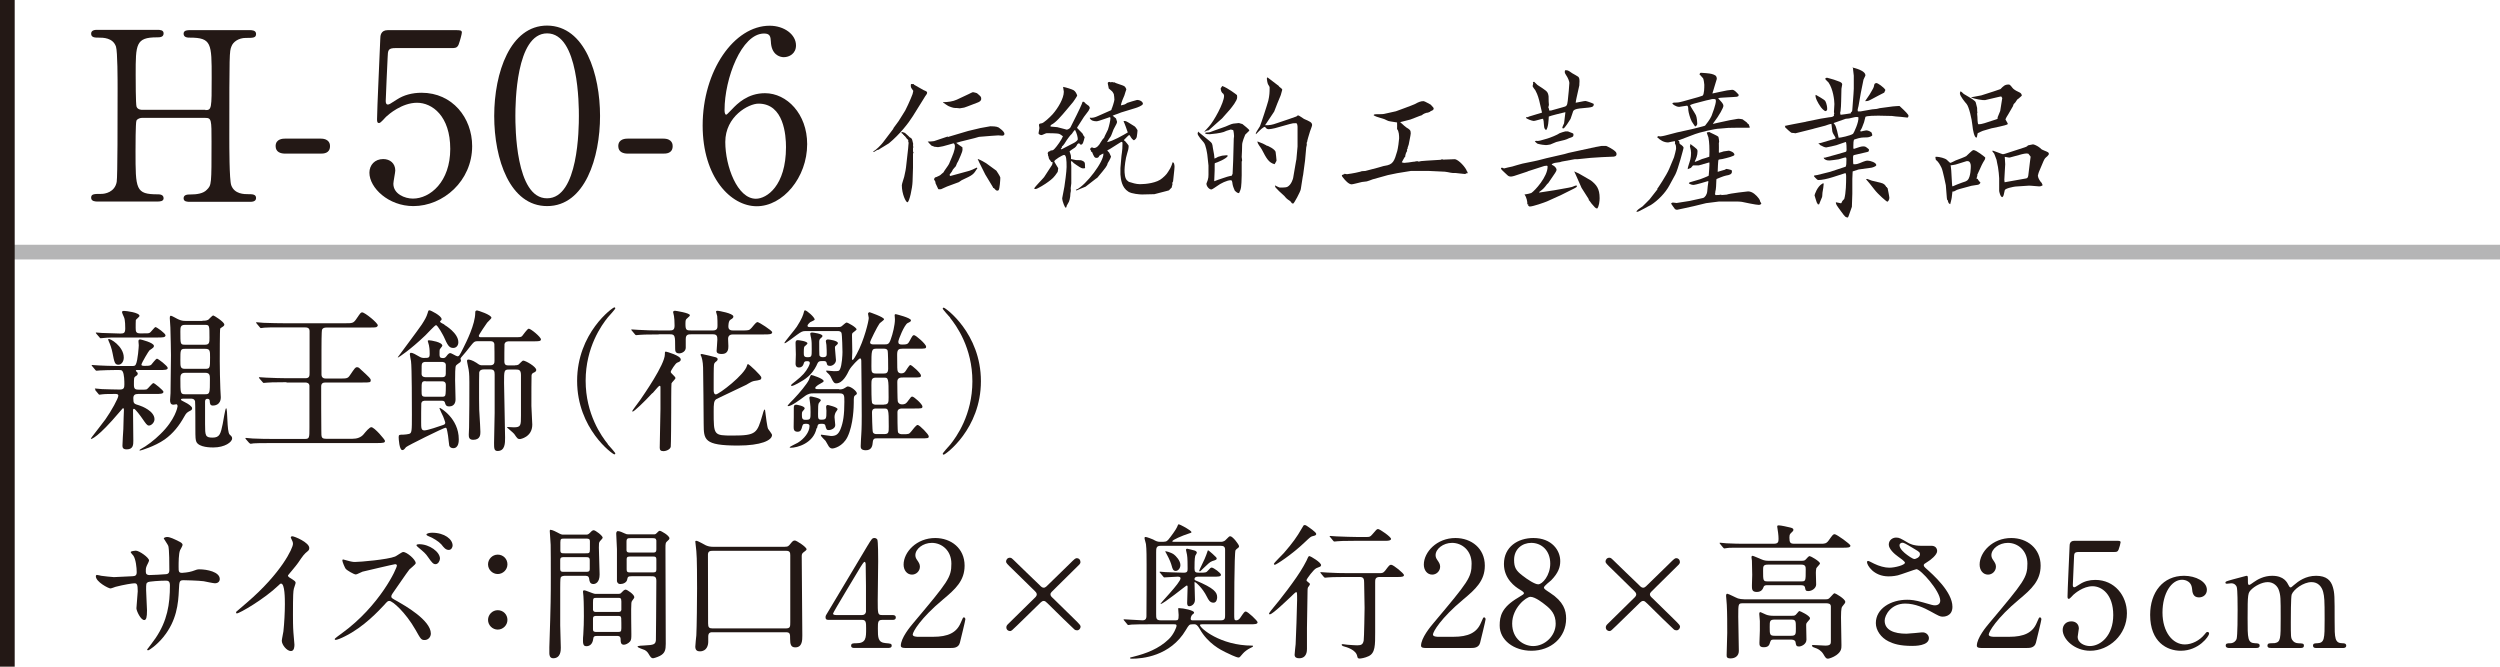 <?xml version="1.0" encoding="UTF-8"?><svg xmlns="http://www.w3.org/2000/svg" width="170.07" height="45.35" viewBox="0 0 170.07 45.35"><defs><style>.e{fill:#b5b5b6;}.f{fill:#231815;}</style></defs><g id="a"/><g id="b"><g id="c"><g id="d"><rect class="e" x=".07" y="16.65" width="170" height="1"/><g><path class="f" d="M13.97,7.49c.43,0,.43-.1,.43-2.21,0-2.32,0-2.72-1.49-2.72-.13,0-.42,0-.42-.27,0-.24,.29-.24,.43-.24h4.08c.11,0,.42,0,.42,.26,0,.27-.21,.27-.7,.27s-.87,.27-.98,.59c-.13,.34-.14,.38-.14,6.18,0,.61,0,2.88,.13,3.25,.22,.61,.88,.61,1.18,.61,.24,0,.51,0,.51,.26s-.3,.26-.42,.26h-4.08c-.16,0-.43,0-.43-.24,0-.26,.29-.26,.46-.26,.43,0,.88-.06,1.12-.32,.32-.32,.32-.34,.32-3.27,0-1.49,0-1.62-.43-1.62h-4.31c-.1,0-.3,.05-.37,.19-.06,.18-.06,1.76-.06,2.06,0,2.62,0,2.95,1.51,2.95,.11,0,.4,0,.4,.27,0,.22-.29,.22-.43,.22H6.62c-.1,0-.42,0-.42-.26s.21-.26,.7-.26c.22,0,.91-.1,1.04-.82,.06-.38,.06-4.27,.06-6.32,0-.58,0-2.53-.11-2.88-.21-.61-.88-.61-1.18-.61-.24,0-.51,0-.51-.27,0-.26,.3-.26,.42-.26h4.08c.16,0,.43,0,.43,.24,0,.27-.27,.27-.46,.27-1.44,0-1.44,.48-1.44,2.53,0,.29,0,2.05,.06,2.19,.08,.21,.34,.21,.37,.21h4.31Z"/><path class="f" d="M19.39,10.45c-.29,0-.64-.1-.64-.51,0-.51,.53-.51,.64-.51h2.42c.64,0,.64,.43,.64,.51,0,.51-.46,.51-.64,.51h-2.42Z"/><path class="f" d="M26.93,3.27c-.54,0-.54,.14-.56,.64-.02,.24-.13,2.94-.13,2.96,0,.13,.03,.24,.14,.24,.1,0,.14-.03,.62-.34,.46-.3,1.03-.46,1.68-.46,2.1,0,3.44,1.71,3.44,3.63,0,2.37-1.97,4.08-4,4.08-1.7,0-2.99-1.25-2.99-2.27,0-.53,.37-.93,.94-.93,.46,0,.82,.29,.82,.78,0,.13-.13,.75-.13,.9,0,.69,.77,1.01,1.33,1.01,1.17,0,2.54-1.14,2.54-3.38s-1.23-3.14-2.26-3.14-1.94,.8-2.08,.93c-.08,.06-.38,.45-.5,.45-.13,0-.14-.11-.14-.26,0-.64,.19-4.61,.22-5.47,0-.21,.03-.59,.51-.59h4.58c.32,0,.46,0,.46,.16,0,.1-.13,.58-.22,.82-.1,.24-.26,.24-.46,.24h-3.83Z"/><path class="f" d="M37.22,14.02c-2.53,0-3.6-3.18-3.6-6.13s1.09-6.15,3.6-6.15c2.59,.02,3.6,3.33,3.6,6.15s-1.02,6.13-3.6,6.13Zm0-11.75c-2.13,0-2.16,4.8-2.16,5.62,0,.66,0,5.62,2.16,5.6,2.13,0,2.16-4.77,2.16-5.6,0-.67,0-5.62-2.16-5.62Z"/><path class="f" d="M42.7,10.45c-.29,0-.64-.1-.64-.51,0-.51,.53-.51,.64-.51h2.42c.64,0,.64,.43,.64,.51,0,.51-.46,.51-.64,.51h-2.42Z"/><path class="f" d="M54.91,9.8c0,2.29-1.66,4.23-3.43,4.23s-3.68-1.97-3.68-5.49c0-3.73,2.14-6.79,4.56-6.79,.98,0,1.79,.59,1.79,1.34,0,.56-.46,.8-.83,.8-.29,0-.85-.18-.88-1.07-.02-.32-.05-.54-.46-.54-1.54,0-2.69,3.07-2.69,5.2,0,.06,0,.32,.11,.32,.05,0,.08-.05,.4-.37,.35-.37,1.06-1.09,2.24-1.09,1.49,0,2.87,1.41,2.87,3.46Zm-5.57-.14c0,1.65,.82,3.86,2.08,3.86,.74,0,2.05-.88,2.05-3.51,0-.8-.14-2.96-1.87-2.96-.67,0-2.26,.86-2.26,2.61Z"/></g><g><path class="f" d="M60.77,8.73l.36-.49,.45-.72c.05-.09,.34-.7,.38-.82l.12-.3,.05-.22c-.17-.23-.19-.25-.16-.46h.19l.02,.04c.1,.05,.56,.33,.65,.37,.19,.08,.24,.1,.24,.18,0,.02-.01,.05-.02,.08-.06,.08-.18,.26-.24,.37l-.71,1.14c-.29,.47-.9,1.25-1.63,1.85-.11,.08-.61,.36-.69,.43-.12,.02-.13,.03-.31,.15-.04,0-.05,0-.08-.03,.19-.06,.58-.48,.67-.6l.72-.95Zm.81,.33s.27,.23,.3,.28c.14,.06,.16,.11,.19,.23l.05,.21c-.02,.1-.01,.14,.01,.19l-.03,.04,.05,.02-.04,.03v.04s0,.12,0,.16,0,.07,.04,.14l-.04,.04v.97l-.03,.93c-.01,.44-.22,1.42-.35,1.42-.11,0-.38-.57-.38-1.16,0-.09,.14-.48,.16-.57,.07-.3,.12-.54,.15-.87l.12-1.07c0-.1,.03-.29,.03-.36,0-.02,0-.05-.03-.13,.02-.06,.02-.09-.08-.15-.01-.02-.02-.04-.15-.2l-.06-.02,.02-.04-.08-.03v-.05c-.05-.01-.07-.02-.12-.08,.02-.03,.03-.04,.08-.05l.2,.07Zm2.88,.27l.12-.04,1.28-.38,.84-.2s.66-.12,.67-.12c.12,0,.41,0,.56,.08,.03,.03,.4,.26,.4,.44,0,.08-.07,.12-.15,.12-.04,0-.23-.02-.27-.02-.03,0-.25,.01-.45,.03l-.86,.07c-.21,.08-1.35,.33-1.55,.41,.06,.05,.32,.24,.42,.3,.03,.23,0,.3-.28,.93-.01,.01-.01,.02-.09,.16-.01,.02-.06,.17-.08,.2-.02,.03-.18,.19-.2,.23-.05,.12-.06,.13-.17,.27-.02,.02-.04,.06-.05,.07,0,.03,.01,.09,.06,.09,.02,0,.41-.11,.44-.12l.84-.23c.06-.01,.36-.14,.51-.22l.04,.04c-.28,.45-.3,.46-1.07,.82-.03,.01-.16,.12-.19,.13l-.81,.3c-.06,.03-.35,.16-.4,.18-.04,.01-.12,.01-.19,0l-.19-.41c0-.1-.02-.14-.1-.25,.03-.13,.07-.15,.17-.17,.03-.02,.24-.1,.27-.14,.03-.02,.17-.16,.2-.17,.04-.1,.34-.48,.38-.58,.28-.66,.4-.92,.4-1.21,0-.09-.05-.19-.1-.19-.01,0-.6,.18-.71,.2-.06,.01-.3,.06-.34,.06-.04,0-.22-.03-.26-.03-.02-.02-.04-.02-.18-.07-.04-.04-.23-.23-.26-.28,.09,0,.37-.01,.43-.03l.95-.32Zm-.29-2.38c.29,0,.67-.05,.92-.17l.83-.39s.23-.12,.27-.12c.1,.02,.2,.04,.27,.07,.26,.22,.29,.24,.29,.38s-.11,.21-.28,.27l-.68,.26s-.18,.06-.2,.07c-.04,0-.27,.05-.3,.05-.04,0-.15-.02-.18-.02-.22,0-.28-.01-.56-.12-.06-.02-.36-.23-.39-.25v-.04Zm2.39,3.88c.1,.03,.45,.22,.52,.27l.7,.51s.27,.4,.27,.47c0,.12-.04,.79-.12,.86-.02,.01-.05,.03-.08,.03-.06,0-.12-.04-.15-.08-.06-.08-.07-.09-.15-.12v-.03l-.47-.78-.05-.08-.4-.8-.12-.26h.03Z"/><path class="f" d="M71.48,10.96c-.06-.07-.12-.15-.13-.2-.02-.12-.03-.14-.06-.2,.01-.06,.01-.07-.02-.13,.03-.1,.05-.13,.18-.15l.02-.05c.08,.01,.17,.02,.29-.13,.14-.15,.46-.59,.55-.83-.15-.11-.21-.15-.25-.16-.12-.05-.75-.05-.86-.05-.06,0-.29,.13-.35,.13-.03,0-.2-.03-.2-.13,0-.01,.06-.34,.06-.35,0-.03-.03-.16-.03-.19,0-.11,.05-.11,.17-.13,.13,0,.57-.41,.76-.62,.37-.42,.76-1.08,.76-1.53,0-.05-.05-.27-.05-.33,.19,.03,.63,.17,.72,.23,.12,.07,.21,.25,.24,.36,0,.04-.27,.43-.28,.44l-.41,.49c-.41,.49-.77,.91-1.06,1.05-.07,.04-.07,.09-.06,.13,.08,.01,.13,.01,.45,.04,.03,0,.64,.17,.65,.17,.03,0,.2-.05,.26-.17l.41-.82c.07-.15,.39-.78,.4-.9,.08-.03,.12,0,.21,.11,.02,.03,.2,.14,.23,.17,.03,.04,.06,.12,.06,.14-.01,.02-.08,.17-.09,.19-.06,.08-.28,.36-.31,.41l-.41,.64s-.06,.08-.06,.11c0,0,.35,.36,.37,.38,.06,.13,.09,.19,.15,.24-.08,.34-.13,.52-.25,.52-.04,0-.07-.02-.12-.09-.04,0-.06,0-.12,.05-.04,.07-.08,.17-.19,.25-.04,.02-.35,.23-.35,.25s.09,.23,.09,.27c.01,.03,.01,.2,.01,.24,0,.01,.04,.02,.05,.02,.04,0,.25,.06,.29,.06,.32,0,.35,0,.48,.07,.09,.05,.13,.09,.13,.26,0,.13,0,.15,.01,.2l-.04,.03c-.18,.02-.21,0-.54-.22-.18-.12-.2-.13-.35-.29-.02,.05-.03,.09-.03,.13,0,.04,.02,.21,.02,.22v1.18c-.01,.05-.04,.31-.04,.33,0,.03,.02,.17,.01,.19,0,.03-.03,.15-.03,.17,0,.14-.02,.26-.05,.4-.01,.02-.04,.14-.05,.16-.02,.04-.12,.23-.15,.27-.01,.02-.02,.12-.04,.12,0,.01-.02,.02-.04,.02-.03,0-.21-.36-.23-.64l.15-.79c.03-.16,.15-1.06,.15-1.34,0-.48-.02-.82-.17-.82-.11,0-.67,.34-.67,.44,0,.03,.25,.42,.27,.46-.01,.04-.02,.23-.04,.26-.25,.38-.37,.47-.64,.67-.15,.12-.74,.49-.86,.49-.03,0-.08-.02-.1-.03,.07-.15,.59-.66,.68-.78,.13-.19,.39-.59,.54-.83,.03-.08,.04-.13,.04-.19-.06,0-.07,0-.12-.03v-.06Zm.73-.8l.85-.44c.1-.05,.26-.17,.26-.25,0-.14-.07-.41-.18-.62h-.03c-.09,.09-.1,.12-.19,.25-.15,.13-.28,.34-.35,.43-.07,.12-.24,.39-.33,.44v.06l-.08,.1,.04,.02Zm1,2.75c.67-.3,1.92-1.96,1.85-2.47-.03,.01-.26,.13-.26,.14-.08,.14-.1,.16-.22,.16-.13,0-.18-.13-.29-.4l-.07-.03c0-.06,0-.08-.07-.17,.04-.07,.06-.08,.13-.12,.07,.04,.12,.05,.15,.05,.18,0,.36-.21,.44-.38,.14-.22,.15-.23,.24-.32,.02-.09,.23-.47,.26-.55,.09-.27,.17-.64,.17-.77,0-.02,0-.08-.05-.08-.03,0-.75,.28-.89,.28-.19,0-.37-.04-.46-.2v-.04c.2,.02,.34-.02,.56-.12l.88-.39s.05-.04,.04-.09c.03-.03,.19-.53,.19-.63,0-.13-.02-.24-.04-.38-.04-.08-.09-.18-.18-.24-.12-.11-.13-.12-.17-.15,.01-.05-.06-.27-.06-.32,0-.08,0-.1,.12-.12,.01,.01,.05,.03,.06,.03,.02,0,.12-.02,.12-.02,.02,0,.07,.03,.08,.03,.01,0,.04-.01,.04-.02,.09,.07,.61,.21,.7,.27,.09,.07,.14,.19,.14,.23,0,0-.12,.34-.13,.4-.06,.12-.22,.51-.24,.68,.27-.06,.28-.06,.43-.17,.02-.01,.64-.2,.67-.2,.23,0,.4,.14,.4,.26,0,.12-.4,.26-.5,.29l-.98,.3s-.2,.08-.23,.09c-.05,.02-.3,.1-.35,.13l.23,.19s.07,.21,.07,.22c0,.09-.03,.14-.24,.53-.03,.06-.15,.42-.19,.47-.12,.18-.14,.19-.25,.39,.36-.05,1.09-.47,1.41-.66-.02-.07-.24-.69-.29-.76,.04-.02,.06-.02,.09-.02,.1,0,.27,.12,.67,.37,.04,.02,.17,.21,.19,.25,.01,.05-.04,.45-.05,.47-.03,.1-.08,.15-.18,.22h-.03c-.08-.06-.14-.12-.16-.16-.08-.13-.09-.15-.14-.2-.03,0-.27,.25-.35,.33-.01,.02-.01,.05-.01,.06h.05c.04,.06,.27,.29,.27,.36,0,.19-.05,.34-.1,.5-.12,.36-.18,.94-.18,1.13,0,.18,0,.63,.23,.76,.01,.01,.05,.05,.06,.05,.23,.07,.49,.16,.76,.16,.39,0,1.16-.08,1.52-.41,.29-.25,.31-.29,.54-.67,.03-.05,.15-.33,.15-.4,.12-.04,.14,.21,.14,.3,0,.16-.09,.86-.1,1-.04,.05-.06,.07-.04,.2l-.04,.13v.06q-.07,.06-.2,.21s-.15,.04-.18,.05l-.81,.21s-.8,.02-.84,.02c-.14,0-.7-.04-.93-.19-.46-.29-.51-.84-.54-1.17v-.44l.07-.82c.01-.07,.06-.43,.06-.5,0-.05,.01-.3,.01-.36,0-.01,0-.1-.05-.1-.02,0-.11,.04-.13,.06l-.68,.43s-.16,.08-.18,.1c.02,.02,.13,.14,.14,.15,.01,.04,.12,.25,.12,.26,0,.08-.22,.45-.23,.46-.03,.19-.23,.4-.36,.57-.05,.07-.29,.35-.35,.42l-.08,.05-.71,.55s-.3,.12-.37,.15c-.03,.01-.23,.11-.25,.11-.01,0-.02-.01-.04-.05l.04-.05Z"/><path class="f" d="M81.51,8.96l.77,.63c.18,.15,.19,.17,.23,.48,0,.03,.07,.42,.08,.44,.01,.04,.02,.24,.03,.28,.03,0,.22-.11,.24-.12l.28-.08c.05,0,.26-.03,.3-.03,.03,0,.05,.01,.09,.04-.09,.2-.76,.47-.89,.5-.02,.07,0,.43-.01,.5,0,.03-.03,.68-.03,.73,.08-.03,.47-.18,.56-.2,.19-.07,.45-.15,.64-.18,0-.04,.01-.06,.05-.11l.04-.9,.04-1.5s.02-.16,.02-.18c0-.04-.02-.32-.06-.41l-.16-.04c-.28,.08-.32,.09-.49,.17-.18,.07-.82,.15-.93,.15-.16,0-.26,0-.34-.07,.04-.04,.05-.05,.16-.05,.17,0,.19-.02,.45-.12l.79-.28c.05-.02,.44-.2,.53-.2,.06,0,.33-.04,.38-.04,.02,0,.2,.06,.24,.07,.07,.07,.47,.35,.47,.44,0,.02-.27,.26-.28,.28-.04,.08-.21,.51-.21,.69,0,.07-.01,.36-.01,.42s-.02,.4-.02,.41c.01,.09,.03,.19,.03,.23l-.03,.09v.92c-.02,.82-.03,.91-.18,1.22-.12-.02-.14-.03-.29-.17-.02-.05-.13-.29-.15-.43-.03-.25-.05-.28-.13-.28-.24,0-.68,.21-.93,.4-.06,.04-.33,.23-.38,.23-.15,0-.34-.21-.34-.4,0,0,.08-.22,.09-.24,.04-.12,.05-.24,.05-.36v-.63l-.08-.74c-.01-.05-.09-.67-.25-.84-.09-.1-.41-.46-.41-.59,0,0,0-.02,.03-.12v-.05Zm.43-.02c.04-.05,.07-.08,.3-.33,.33-.35,1.03-1.62,1.03-2.08,0-.03,0-.06-.04-.14-.14-.09-.18-.22-.19-.38l.11-.16c.37,.13,.99,.6,1,.62,.01,.03,.01,.14,.01,.17,0,.2-.35,.64-.49,.81l-.54,.61c-.05,.04-.28,.25-.33,.29l-.57,.51s-.12,.03-.14,.03c-.05,.02-.13,.07-.15,.08v-.05Zm5.05-3.07c.19,.15,.21,.16,.24,.23-.03,.07-.09,.38-.13,.44-.14,.31-.27,.67-.42,1.05,0,.01-.46,.7-.54,.81-.02,.03-.05,.07-.06,.08v.04c.3,0,.45-.02,.81-.15l.77-.26,.54-.19s.05-.07,.12-.07c.05,0,.33,.21,.39,.24,.39,.17,.55,.23,.55,.42,0,.06-.12,.36-.14,.42-.07,.24-.19,.6-.2,.73-.01,.01-.03,.04-.03,.06s.01,.12,.01,.13c0,.03-.04,.16-.04,.18l-.08,.89-.13,.97-.03,.15-.13,.83c-.02,.16-.46,.98-.52,.98-.02,0-.06-.01-.09-.03l-.1-.13c-.24-.16-.26-.18-.41-.36-.04-.05-.32-.28-.36-.33-.04-.04-.21-.22-.24-.25-.02-.05-.03-.07-.04-.14,.05,.02,.28,.15,.34,.15,.08,0,.41,0,.49-.04,.3-.14,.41-.6,.41-.61l.2-1.17,.02-.09,.08-.88v-1.35c-.01-.18-.05-.21-.08-.24-.21,0-.25,0-.46,.06l-1,.28c-.11,.03-.35,.07-.42,.07-.13,0-.19-.07-.25-.16-.13,0-.33,.21-.57,.45l-.05,.05s-.01-.03-.01-.04c0-.09,.25-.43,.28-.5,.09-.21,.51-1.5,.57-1.74,.08-.35,.09-.57,.09-.87,0-.07,0-.08-.1-.23-.04-.05-.09-.33-.09-.4,0-.02,.03-.08,.04-.09l.8,.61Zm-.86,4.02c.11,.01,.64,.27,.65,.47,.01,.09,.06,.48,.06,.56,0,.03-.02,.05-.13,.25-.4-.1-.56-.4-.87-1-.08-.16-.3-.37-.3-.55,.38,.15,.42,.16,.59,.26Z"/><path class="f" d="M91.45,11.82c.05,.01,.14,.03,.18,.03,.01,0,.49-.06,.91-.17,.09-.04,.12-.04,.34-.05l.84-.22c.08-.01,.41-.13,.48-.13,.57-.08,.65-.31,.85-1,.05-.17,.13-.75,.13-.87,0-.18-.01-.49-.14-.63,0-.07,.01-.39,0-.45-.09-.02-.51-.07-.59-.1-.04-.02-.22-.09-.26-.12-.09-.04-.6-.17-.68-.23-.02-.01-.06-.04-.07-.05,.06-.06,.08-.06,.2-.06,.05,0,.45,0,.51-.02l.81-.18s1.13-.41,1.27-.48c.27-.15,.42-.21,.61-.21,.08,0,.42,.21,.49,.24,.18,.19,.2,.22,.2,.26,0,.13-.16,.16-.21,.18l-.03,.04-.15,.06c-.12,0-.33,.09-.42,.18-.08,.01-.69,.27-.77,.29-.12,.03-.6,.16-.7,.18,.3,.27,.34,.3,.42,.36,.23,.14,.3,.18,.3,.4,0,.1-.13,.7-.14,.77,0,.01-.08,.21-.08,.24,0,0,0,.02,.01,.04-.02,.02-.05,.04-.05,.07,0,.02,0,.06,.02,.08-.06,.04-.14,.28-.14,.4l-.05,.04c-.02,.05-.14,.25-.18,.33,.04,.01,.1,.04,.16,.04,.07,0,.53-.05,.64-.08h.05c.09-.02,.12-.03,.24-.04v.03c.13,0,.15-.01,.21-.03l.37-.03,.98-.06,.09-.04,.07,.03c.13-.01,.65-.03,.78-.03,.27,0,.79,.6,.84,.82,.01,0,.05,.05,.05,.08,0,.02-.01,.05-.01,.06h-.1l-.04,.05c-.11,0-.59-.07-.66-.07-.18,0-.24,0-.34-.02-.09-.02-.35-.07-.4-.07l-1.05-.05h-1.27l-.92,.15-.63,.13-1.04,.29c-.05,.02-.34,.13-.4,.14-.05,.01-.28,.03-.33,.04-.09,.02-.62,.16-.7,.16-.2,0-.44-.27-.58-.45-.08-.09-.09-.12-.08-.18l.17-.07Z"/><path class="f" d="M102.31,11.46c.08-.03,.47-.11,.56-.13,.1-.03,.6-.18,.7-.2l.83-.17c.13-.02,.69-.17,.81-.2l1.22-.28,.28-.08,.87-.19,.97-.21c.05,0,.35-.07,.38-.07,.04,0,.3-.01,.34,0,.02,0,.51,.23,.66,.42,.03,.05,.04,.08,.04,.13,0,.17-.17,.18-.29,.18-.08,0-.6,.02-.71,.03l-.77,.05-.88,.09h-.19l-.88,.16s-.08,.03-.13,.04c-.33,.04-.41,.05-.56,.14,.01,.04,.02,.05,.07,.07,.13,.05,.26,.21,.26,.3,0,.06-.05,.16-.1,.23l-.47,.69s-.06,.05-.07,.06c0,.02-.27,.35-.37,.41-.03,.02-.15,.11-.17,.13v.04l1.04-.16,.95-.17c.23-.04,.25-.05,.46-.14,.02-.01,.08,0,.12,0,0,.08-.02,.1-.21,.2l-.92,.46-.16,.07-.75,.34c-.19,.08-.96,.35-1.18,.35-.03,0-.08-.05-.11-.07l.03-.05-.08-.04c.02-.16-.06-.48-.19-.67h.07c.06,0,.34-.07,.39-.09,.25-.16,1.11-1.11,1.11-1.79,0-.03,0-.04-.04-.07l-.18,.02-1.12,.36-.03,.02-.91,.3c-.12,.04-.2,.04-.23,.04-.08,0-.16-.03-.21-.08-.12-.12-.34-.3-.45-.44,0-.05,0-.06,.06-.09l.15,.06Zm1.67-3.52l.92-.28-.19-.82c-.03-.09-.08-.36-.26-.69-.03-.04-.19-.25-.19-.29,0-.03,.04-.16,.04-.19,0-.02-.02-.06-.02-.07,.03-.02,.06-.04,.08-.04,.02,0,.19,.2,.23,.22,.6,.39,.67,.43,.73,.64,.03,.09,.03,.12,.03,.34,0,.13,0,.15,.02,.38-.01,.05-.03,.12-.04,.16,0,.03,.03,.08,.04,.09l.02,.13h.12l.82-.23c.23-.06,.28-.08,.32-.42l.07-.69c.01-.07,.04-.48,.04-.54,0-.12-.12-.39-.21-.51-.08-.13-.1-.16-.1-.23,0-.04,0-.09,.02-.12,.17-.01,.2,0,.48,.2,.06,.04,.37,.2,.41,.24,.07,.06,.09,.15,.09,.32,0,.07,0,.12-.01,.18v.08l-.19,.85c-.01,.06-.06,.27-.06,.34,.1-.01,.57-.12,.66-.12,.07,0,.47,.14,.57,.2,0,.22-.08,.23-.76,.29-.24,.02-.56,.05-.64,.2-.03,.06-.14,.45-.18,.53-.06,.1-.4,.65-.49,.65-.06,0-.07-.04-.07-.05,0-.05,.1-.25,.12-.3,0-.03,.08-.68,.09-.75h-.04c-.18,.04-.96,.23-1.09,.29-.01,.23-.03,.74-.18,.92-.07-.05-.14-.08-.15-.35-.02-.27-.02-.3-.06-.42-.09,0-.54,.15-.63,.15-.11,0-.53-.15-.53-.22,0,0,.01-.03,.03-.04h.12Zm.54,1.65c.2,0,.25-.02,.73-.16,.2-.06,.69-.25,.85-.37,.02-.01,.34-.12,.38-.12,.05,0,.12,0,.19,0,.05,.03,.33,.12,.34,.14,.03,.02,.03,.06,.03,.09,0,.13-.05,.15-.3,.23-.22,.11-.28,.12-.87,.26-.06,.02-.35,.15-.41,.17-.15,.03-.27,.04-.29,.04-.09,0-.35-.03-.56-.09-.04,0-.17-.14-.2-.16,.02-.02,.09-.05,.12-.05Zm3.56,3.96l-.49-.77-.41-.93-.09-.19c.05,.02,.27,.12,.31,.14,.13,.08,.71,.4,.83,.48,.37,.29,.59,.55,.59,1.2,0,.19-.04,.58-.17,.71-.13-.04-.15-.07-.38-.34-.03-.03-.15-.23-.19-.24v-.06Z"/><path class="f" d="M112.73,12.86c.05-.06,.64-.94,.82-1.37l.33-.79c.03-.07,.14-.55,.14-.57,0-.24-.02-.26-.08-.37,.01-.05,.02-.07,0-.16-.07,0-.43,.09-.46,.09-.29,0-.54-.15-.75-.36l.02-.03h.03v-.04c.07,.01,.12,.02,.18,.02,.08,0,.26-.05,.32-.06l.8-.21,1.04-.23c.08-.02,.85-.21,.87-.23,.06-.07,.35-.44,.44-.66,.06-.16,.3-.77,.3-1.05-.02-.03-.03-.04-.03-.09-.07-.01-.14-.02-.23-.01-.06,.01-.34,.09-.39,.09l-.84,.22s-.23,.07-.27,.1c.04,.12,.36,.59,.4,.69,.07,.15,.09,.51,.09,.56,0,.11-.05,.15-.12,.2h-.03c-.03-.06-.2-.28-.22-.33-.11-.21-.22-.59-.24-.79,0-.09,0-.29-.09-.29s-.45,.08-.53,.08c-.22,0-.46-.19-.46-.22,0-.05,.06-.07,.12-.07,.27,0,.32-.01,.62-.09l.68-.19c.09-.02,.61-.17,.63-.19,.12-.08,.12-.58,.12-.75,0-.1-.05-.37-.08-.43-.01-.02-.22-.25-.26-.29l.04-.02v-.03s.04-.04,.06-.04c.06,0,.62,.04,.74,.08,.2,.06,.35,.1,.35,.34,0,.03-.28,.89-.3,.99,.16-.03,.96-.21,1-.21,.03,0,.3-.03,.34-.04,.15,0,.24,.11,.44,.32v.1c-.1,.06-.12,.06-.35,.07l-.71,.04c-.23,.01-.25,.02-.33,.05,.04,.05,.26,.27,.29,.33,.04,.05,.07,.12,.07,.18,0,.12-.25,.61-.71,1.21v.02l.3-.07,.83-.18c.08-.02,.45-.07,.52-.09,.03-.01,.06-.01,.09-.01,.12,0,.23,.03,.31,.05v.02s.21,.14,.25,.18c.04,.06,.08,.11,.15,.15,.01,.08,.01,.1,.07,.19l-.1,.02h-.7c-.09,0-.62,.01-.67,.01-.07,.01-.5,.05-.57,.05-.38,0-1.46,.28-1.69,.37l-1.08,.41h-.06l-.02,.04,.06,.02s.02,.05,.02,.06c0,.13,.02,.14,.15,.22,.07,.05,.14,.13,.14,.19,0,.03-.38,1.47-.56,1.81l-.42,.77c-.26,.48-.76,1-1.25,1.31-.03,0-.82,.46-.91,.46-.02,0-.05-.01-.08-.02,.14-.16,.15-.16,.43-.35,.08-.08,.43-.42,.48-.48l.54-.69Zm1.32,.95l.89-.14,.91-.2c.13-.03,.27-.23,.29-.45,.01-.21,.05-.46,.08-.68l-.03-.02c-.09,.03-.86,.26-.97,.26-.15,0-.24-.05-.33-.1l.02-.05,.05-.03,.71-.21c.07-.03,.51-.19,.57-.24,.01-.06,.06-.76,.05-.88l-.02-.02c-.15,.04-.49,.14-.7,.2-.05,0-.3,0-.36,0-.04,0-.05,0-.18,.17-.03,0-.19,.09-.22,.09,.01-.1,.02-.15,.06-.27,.1-.32,.17-.49,.17-.84,0-.14-.02-.2-.08-.45l.02-.04c0-.05,0-.07,.02-.11,.45,.34,.48,.36,.48,.49,0,.28-.1,.53-.19,.69l.02,.03c.07-.02,.41-.16,.47-.19,.08-.02,.43-.13,.5-.16,0-.07,.01-.24,.01-.36,0-.11,0-.63-.07-.95-.01-.06-.11-.28-.11-.34l.17-.03c.09,.06,.56,.25,.62,.33,.02,.03,.05,.28,.05,.33,0,.03-.01,.07-.02,.09,.01,.11,0,.56,0,.64l.02,.02c.05,0,.26-.08,.3-.09,.07-.01,.33-.05,.36-.05s.38,.09,.38,.28c0,.09-.48,.21-.83,.29-.04,.01-.22,.02-.25,.05-.04,.04-.05,.69-.06,.82,.08-.02,.44-.14,.51-.15,.02-.03,.05-.05,.09-.05,.02,0,.27,.05,.31,.07,.05,0,.06,.07,.06,.12,0,.18-.19,.23-.39,.26-.17,.03-.62,.22-.64,.23-.03,.02-.03,.06-.03,.09,0,.23-.03,.68-.06,.73q-.03,.09-.01,.15l-.03,.03s.03,.1,.05,.1c.12,0,.28,0,.4-.04l-.02,.02v.02c.07,0,.32-.02,.37-.03,.23-.09,1.45-.22,1.46-.22,.3,0,.57,.27,.72,.47,.08,.12,.09,.13,.1,.22,.01,.02,.08,.11,.08,.14,0,.04-.12,.09-.15,.09-.21,0-1.04-.18-1.18-.21-.13-.02-.26-.02-.33-.02h-1.23l-.87,.11-.82,.2c-.15,.03-1.1,.25-1.15,.25-.03,0-.05,0-.14-.04-.04-.06-.24-.32-.27-.38,.04-.05,.06-.07,.14-.07l.17,.02Z"/><path class="f" d="M121.4,8.57c.06-.02,.45-.09,.58-.12l.84-.16,.07-.02,.98-.2c.06,0,.52-.09,.56-.09,.22-.02,.24-.03,.34-.11l-.02-.05s.03-.07,.03-.09c0-.01-.02-.08-.02-.11,0-.08,.03-.45,.03-.54,0-.28-.09-1.02-.4-1.47-.03-.04-.22-.2-.22-.24,0-.06,.06-.08,.13-.08,.07,.03,.4,.1,.46,.13,.06,.03,.36,.12,.41,.15,.15,.07,.15,.14,.15,.18s-.05,.25-.05,.29l-.02,.85c0,.12-.02,.58-.04,.66-.01,.02-.03,.1-.03,.13,0,.03,.02,.11,.03,.13,.07,0,.58-.08,.7-.1v-.06c.08-.06,.09-.07,.1-.19l.08-1.07,.02-.36v-.88c0-.07-.06-.43-.05-.5l-.05-.06c.16,.04,.91,.21,.89,.55l-.13,.28-.18,.89-.16,.91s-.06,.22-.06,.26c0,.03,.02,.09,.02,.1h.18l.79-.14s.27-.02,.31-.03c.03,0,.18-.05,.2-.05l.9-.12c.06,0,.42-.04,.45-.03,.03,.02,.53,.49,.58,.59,.01,.02,.02,.04,.03,.05,0,.04,0,.15-.08,.15-.06,0-.42-.05-.45-.05-.1,0-.58-.05-.6-.06l-.92-.02c-.09,0-.86,0-.88,.09-.08,.34-.09,.38-.23,.72,0,.03-.1,.18-.12,.21l.03,.06c.06-.01,.32-.08,.38-.08,.01,0,.16,0,.34,.13,.02,0,.07,.17,.07,.19,0,.09-.27,.16-.38,.16-.3,0-.42,0-.84,.14-.07,.02-.07,.33-.07,.44v.17l.04,.03c.33-.11,.48-.17,.62-.17,.16,0,.17,.01,.4,.2,0,.14,0,.16-.15,.19l-.86,.2c-.06,.01-.07,.09-.07,.13s0,.44,.02,.49c.12,.01,.2,.02,.43-.07,.4-.17,.46-.17,.55-.17,.17,0,.58,.13,.58,.3,0,.1-.31,.18-.33,.18l-.87,.12s-.39,.12-.4,.13c-.01,0-.01,.04-.01,.06,0,.07-.02,.39-.02,.45v1.01l-.03,.89-.23,.65s-.03,.04-.04,.08c-.17-.02-.19-.04-.46-.41-.33-.45-.36-.49-.36-.63,.05,.01,.31,.07,.34,.07,.03,0,.04-.01,.1-.15,.01-.03,.12-.12,.13-.14,.12-.4,.13-1.11,.13-1.5,0-.08,0-.14-.02-.23l-.04-.03-.84,.27c-.37,.12-.76,.2-.99,.2-.03,0-.07-.02-.1-.05-.04-.03-.18-.18-.2-.21l.02-.05,.2-.03,.88-.22,1.06-.35c.04-.12,.05-.16,.05-.49,0-.05,0-.14-.06-.14-.07,0-.41,.12-.47,.13-.17,.02-.51,.08-.62,.08-.22,0-.28-.05-.37-.12l-.03-.07q.09,.01,.19-.03l.69-.19c.1-.03,.59-.17,.62-.18,.05-.03,.06-.07,.06-.14,0-.08,0-.53-.06-.53-.03,0-.55,.2-.64,.22,0,.01-.65,.15-.68,.15-.11,0-.21-.05-.44-.17l-.02-.05-.09-.05,.2-.04,.91-.27,.07-.03v-.04c-.05-.13-.2-.3-.22-.44-.02-.12-.04-.34-.06-.51-.07-.01-.39,.11-.42,.12l-.77,.2-.06,.02-1,.25-.21,.05c-.06-.02-.08-.02-.24-.03-.07-.01-.4-.33-.45-.38v-.08Zm2.28,5.35s-.08-.12-.09-.15c-.02-.07-.15-.45-.15-.48,0-.04,.18-.6,.52-.79,.03-.01,.07-.04,.08-.04,.01,.02,.02,.04,.02,.06,0,.12-.04,.36-.08,.58-.01,.05-.01,.27-.03,.31-.03,.08-.18,.42-.2,.49h-.07Zm-.14-7.46s.55,.3,.62,.4c.01,.01,.14,.23,.14,.57,0,.09-.09,.13-.1,.13-.12,0-.32-.24-.39-.36-.12-.17-.34-.55-.3-.74h.04Zm1.19,1.91c.13,.14,.18,.2,.35,1,.08,.01,.81-.14,.98-.27,.04-.03,.42-.82,.36-1.13-.16-.03-.23-.01-.64,.09-.03,.01-.19,.01-.22,.02l-.82,.29Zm3.45-2.07c-.08,.03-.7,.37-.84,.44-.23,.12-.26,.14-.46,.14,.04-.07,.26-.38,.3-.44,.01-.03,.29-.47,.29-.53,.03-.15,.03-.17,.08-.23,.02-.01,.07-.03,.12-.03s.48,.27,.59,.47l-.08,.18Zm-.25,6.13c.26,.06,.33,.18,.39,.29h.04v.04l.05,.04s.12,.57,.12,.66c0,.13-.09,.26-.14,.26s-.62-.49-.88-.83c-.08-.12-.56-.7-.57-.7,.01,0,.06-.02,.08-.02,0,0,.03,.01,.32,.12l.59,.14Z"/><path class="f" d="M134.47,12.17h.07c0,.05,.14,.21,.19,.26-.04,.06-.08,.12-.18,.14-.07,.02-.38,.05-.44,.07l-.81,.22c-.16,.04-.18,.06-.35,.15-.03,.02-.08,.02-.13,.02-.02,.08-.04,.45-.07,.53-.01,.05-.07,.29-.08,.33-.09-.04-.13-.07-.17-.27l-.04-.03-.02-.12-.07-.87s-.2-.99-.29-1.18c-.12-.23-.19-.39-.39-.55,0-.03-.04-.17-.03-.2,.34-.02,.66,.13,.72,.16,.05,.02,.26,.25,.29,.25,.06,0,.33-.15,.38-.17,.12-.04,.64-.24,.71-.29,.08-.06,.4-.41,.49-.41,.2,0,.78,.48,.8,.5,0,.12-.02,.15-.15,.35-.08,.12-.33,.73-.4,.85,.01,.01,.02,.03,.02,.05l-.03,.06-.03,.15Zm-.61,.08c.21-.24,.21-.87,.21-.96,0-.15-.06-.33-.22-.33h-.06l-.74,.23c-.05,.02-.3,.05-.36,.06t.02,.07s.03,.24,.03,.28l.05,.87c.01,.16,.01,.18,.04,.21,.08-.04,.55-.23,.65-.26,.23-.07,.25-.08,.36-.15v-.04Zm-.5-6.03s.06,.02,.08,.03c.02,.02,.13,.13,.15,.14,.56,.33,.79,.46,.82,.59,.01,.05,.08,.3,.09,.36,0,.05,0,.27,.02,.31-.01,.02-.02,.07-.02,.08,0,.03,.02,.2,.02,.22,0,.11,.01,.39,.05,.5,.14,.01,.3-.03,.43-.07l.83-.27,.08-.06-.02-.06,.18-.44,.14-.88-.07-.11-.12,.02-.98,.23c-.11,.02-.69-.06-.96-.19l.7-.13,.84-.27,.47-.16c.2-.21,.3-.31,.55-.31,.08,0,.1,.02,.26,.22,.12,.16,.37,.26,.49,.32,.08,.03,.15,.12,.15,.22-.21,.19-.23,.21-.31,.26-.13,.21-.15,.23-.24,.31-.02,.02-.04,.12-.05,.14l-.33,.57c-.04,.05-.18,.29-.18,.34,0,.01,.15,.25,.15,.26v.06c-.15,.1-.96,.24-1.11,.28-.09,.02-.49,.15-.58,.17-.03,0-.28,.13-.35,.16l-.05,.24q-.01,.06-.04,.06c-.14,0-.24-.5-.27-.83-.03-.41-.24-1.28-.39-1.45-.11-.13-.46-.54-.46-.73,0-.03,0-.04,.02-.08v-.04Zm5.33,5.52s-.06,.17-.06,.23l.02,.05c0,.11,.17,.37,.24,.42l.07,.16c-.06,.04-.12,.08-.24,.08-.1,0-.61-.06-.71-.05l-.91,.06c-.1,.01-.69,.12-.72,.25-.07,.35-.08,.39-.16,.47-.14,.01-.22-.39-.22-.42v-.87c0-.16-.05-.55-.08-.75-.02-.06-.09-.46-.1-.5-.03-.06-.13-.36-.16-.42-.02-.03-.13-.15-.13-.17,0-.03,.04-.03,.05-.03,.03,0,.62,.24,.67,.24,.03,0,.13-.02,.18-.04l1.29-.42c.16-.05,.2-.09,.24-.14,.05,0,.28-.07,.34-.07,.06,0,.3,.09,.49,.25,.1,.11,.13,.11,.27,.17,.27,.11,.32,.13,.32,.23,0,.09-.2,.24-.22,.26-.05,.04-.11,.15-.14,.22l-.33,.78Zm-2.33,.66l1.46-.26c.07-.01,.14-.04,.16-.2l.11-.9c0-.06,.05-.33,.05-.38,0-.01-.13-.18-.15-.2-.05-.01-.09-.02-.14-.02-.08,0-.21,.03-.3,.05l-.77,.21s-.06,.02-.1,.02-.26-.05-.3-.05c0,.07,.03,.43,.03,.5l-.06,1.06,.02,.17Z"/></g><g><path class="f" d="M6.5,26.52s-.05-.05-.05-.06c0-.02,.02-.03,.04-.03,.07,0,.39,.03,.45,.04,.29,.01,.93,.03,1.21,.03s.31-.12,.31-.35c0-.19,0-.72-.13-.9-.05-.08-.09-.08-.43-.08-.4,0-.89,.02-1.11,.03-.03,0-.19,.02-.22,.02-.04,0-.06-.02-.09-.06l-.2-.24s-.05-.05-.05-.07c0-.01,.02-.02,.04-.02,.07,0,.4,.03,.46,.03,.22,.01,.84,.04,1.37,.04h.78c.26,0,.3,0,.36-.11,.14-.27,.2-1.24,.2-1.3,0-.03-.02-.22-.02-.25,0-.09,0-.15,.12-.15,.04,0,.93,.22,.93,.44,0,.09-.03,.12-.3,.3-.04,.02-.55,.87-.55,.98,0,.08,.15,.08,.21,.08,.17,0,.37,0,.45-.07,.06-.06,.32-.42,.4-.42s.73,.5,.73,.63c0,.14-.21,.14-.56,.14h-1.55s-.06,0-.06,.05t.05,.07s.08,.05,.08,.12c0,.09-.06,.14-.14,.18-.12,.08-.12,.14-.12,.59,0,.29,.09,.33,.37,.33,.29,0,.43,0,.51-.03,.08-.04,.36-.42,.45-.42,.07,0,.68,.5,.68,.59,0,.15-.22,.15-.57,.15h-1.15c-.22,0-.33,.07-.33,.29,0,.37,.04,.38,.41,.49,.16,.05,1.03,.38,1.03,.94,0,.22-.21,.43-.38,.43-.13,0-.22-.15-.43-.45-.12-.18-.5-.69-.58-.69s-.07,.08-.07,.12c0,.31,.02,1.75,.02,2.05,0,.26,0,.59-.45,.59-.27,0-.29-.14-.29-.26,0-.18,.05-.97,.06-1.12,0-.37,.04-1.21,.04-1.3,0-.05,0-.12-.06-.12-.02,0-.04,.03-.24,.26-1.48,1.75-1.9,1.83-1.93,1.83-.05,0,.02-.09,.08-.17,.14-.19,.78-1,.89-1.16,.41-.58,.88-1.44,.88-1.61,0-.12-.12-.12-.21-.12-.35,0-.71,0-.92,.03-.03,0-.12,.02-.15,.02-.04,0-.06-.03-.09-.07l-.2-.24Zm1.89-3.56c-.78,0-1.05,0-1.32,.03-.03,0-.19,.02-.22,.02-.04,0-.05-.02-.09-.07l-.2-.23c-.04-.05-.04-.06-.04-.07,0-.02,0-.02,.03-.02,.06,0,.33,.02,.38,.03,.19,.01,1.2,.04,1.26,.04,.23,0,.33-.03,.33-.35,0-.1,0-.57-.08-.75-.02-.05-.14-.3-.14-.36,0-.06,.06-.08,.14-.08,.14,0,1.05,.11,1.05,.34,0,.06-.23,.23-.25,.28-.01,.06-.01,.44-.01,.52,0,.28,.02,.39,.33,.39,.49,0,.55,0,.62-.04,.08-.03,.33-.39,.4-.39,.08,0,.68,.43,.68,.56,0,.15-.21,.15-.56,.15h-2.29Zm.03,1.37c0,.25-.15,.48-.36,.48-.25,0-.28-.15-.41-.82-.05-.27-.16-.58-.25-.77-.03-.06-.05-.13-.03-.15,.08-.09,1.05,.48,1.05,1.25Zm5.34-2.51c.13,0,.28,0,.41-.07,.05-.03,.26-.29,.34-.29,.05,0,.75,.44,.75,.62,0,.06-.04,.09-.07,.12-.18,.12-.2,.13-.21,.16-.03,.06-.03,1.96-.03,2.21,0,.42,.02,1.46,.04,1.88,0,.08,.03,.48,.03,.57,0,.54-.43,.57-.54,.57-.2,0-.2-.17-.21-.27,0-.12-.03-.19-.16-.19-.15,0-.16,.13-.16,.19v1.54c0,.78,.02,.91,.51,.91s.55-.26,.69-.93c.04-.17,.17-1.07,.23-1.07,.12,0,.04,1.6,.24,1.79,.14,.13,.17,.16,.17,.27,0,.24-.49,.61-1.28,.61-.16,0-.97,0-1.15-.38-.06-.14-.07-.27-.07-.92,0-.08,0-1.73-.02-1.84-.05-.18-.21-.18-.28-.18h-.52c-.05,0-.16,0-.16,.06,0,.05,.02,.05,.34,.22,.13,.06,.42,.25,.42,.37,0,.11-.08,.15-.13,.17-.22,.12-.26,.14-.4,.39-.35,.63-.76,1.15-1.33,1.56-.7,.49-1.65,.76-1.68,.76-.02,0-.04,0-.04-.02s.02-.04,.05-.06c.44-.23,.98-.65,1.36-1.03,1.03-.99,1.18-1.86,1.18-1.9,0-.07-.03-.14-.08-.14-.03,0-.17,.03-.2,.03-.21,0-.23-.17-.23-.32,0-.06,.03-.39,.03-.46,0-.08,.03-2.33,.03-2.58,0-.08-.02-1.4-.04-1.9,0-.09-.04-.54-.04-.63,0-.05,0-.16,.07-.16,.09,0,.45,.23,.55,.26,.2,.09,.35,.09,.46,.09h1.14Zm-1.18,.28c-.31,0-.31,.17-.31,.47,0,.84,0,.88,.31,.88h1.37c.3,0,.3-.17,.3-.48,0-.83,0-.87-.3-.87h-1.37Zm0,1.63c-.31,0-.31,.08-.31,.78,0,.43,0,.58,.31,.58h1.39c.32,0,.32-.07,.32-.78,0-.43,0-.58-.32-.58h-1.39Zm.01,1.63c-.29,0-.32,.18-.32,.37,0,1.03,0,1.09,.33,1.09h1.35c.33,0,.33-.07,.33-1.03,0-.24,0-.43-.32-.43h-1.38Z"/><path class="f" d="M19.49,26c-.92,0-1.23,.02-1.32,.03-.04,0-.19,.02-.23,.02-.03,0-.05-.02-.08-.06l-.21-.24q-.04-.05-.04-.07s.01-.02,.04-.02c.06,0,.39,.03,.46,.03,.51,.02,.95,.04,1.44,.04h1.22c.28,0,.29-.15,.29-.37v-2.83c0-.22-.14-.26-.34-.26h-1.42c-.87,0-1.07,0-1.32,.02-.04,0-.2,.03-.23,.03s-.05-.02-.08-.06l-.21-.25s-.04-.05-.04-.06c0-.02,.01-.03,.03-.03,.07,0,.4,.04,.47,.04,.5,.02,1.11,.03,1.44,.03h4.12c.49,0,.56,0,.76-.29,.28-.41,.3-.45,.4-.45,.18,0,1.06,.72,1.06,.88,0,.06-.05,.09-.09,.12-.06,.03-.29,.03-.46,.03h-2.9c-.2,0-.28,.03-.34,.14-.04,.08-.04,1.18-.04,1.39v1.66c0,.25,.18,.28,.29,.28h.95c.47,0,.55,0,.7-.23,.33-.48,.36-.54,.48-.54,.09,0,.13,.03,.26,.16,.6,.55,.67,.62,.67,.72,0,.16-.05,.16-.55,.16h-2.54c-.17,0-.28,.07-.28,.27,0,.96,0,2.03,.01,3,0,.5,0,.56,.39,.56h1.72q.5,0,.76-.3c.14-.17,.4-.49,.53-.49,.21,0,.93,.85,.93,.93,0,.13-.09,.15-.56,.15h-7.05c-.88,0-1.22,.01-1.32,.02-.03,0-.18,.03-.21,.03s-.06-.03-.11-.07l-.2-.23s-.05-.06-.05-.07c0-.02,.02-.03,.04-.03,.07,0,.4,.04,.46,.04,.44,.02,.89,.03,1.44,.03h2.09c.33,0,.33-.07,.33-.76v-2.87c-.02-.17-.16-.21-.29-.21h-1.27Z"/><path class="f" d="M30.22,22.09c.07,.04,.96,.57,.96,1.19,0,.23-.14,.39-.35,.39-.29,0-.39-.21-.64-.77-.04-.08-.41-.78-.53-.78-.08,0-.61,.59-.72,.69-1.02,.98-1.83,1.51-1.86,1.51-.01,0-.02-.01-.02-.02,0-.01,1.39-1.86,1.63-2.22,.21-.33,.32-.51,.4-.78,.05-.17,.05-.19,.13-.19,.08,0,.82,.37,.82,.6,0,.06-.02,.07-.08,.12-.03,.02-.03,.06,0,.09,.03,.04,.24,.14,.28,.16Zm4.81,2.76c.07,0,.17,0,.26-.06,.04-.03,.24-.26,.3-.26,.16,0,.89,.41,.89,.64,0,.08-.06,.13-.15,.17-.09,.04-.16,.08-.17,.2-.01,.06-.01,1.39-.01,2.08,0,.19,.06,1.07,.06,1.27,0,.85-.82,.98-.83,.98-.16,0-.19-.04-.4-.35-.06-.08-.49-.43-.49-.44,0-.03,.05-.03,.07-.03,.05,0,.34,.02,.4,.02,.48,0,.48-.14,.48-.81v-2.74c0-.36-.14-.38-.34-.38h-.49c-.32,0-.32,.09-.32,.9,0,.53,.07,3.14,.07,3.73,0,.37,0,.91-.51,.91-.24,0-.24-.19-.24-.55,0-.29,.04-1.72,.04-2.05v-2.6c0-.23-.04-.35-.3-.35h-.42c-.15,0-.29,.03-.33,.21-.01,.05-.01,1.05-.01,1.24,0,.24,0,1.1,.01,1.29,.05,.88,.08,1.33,.08,1.51,0,.17,0,.54-.49,.54-.3,0-.3-.21-.3-.36,0-.07,.02-.41,.02-.48,.02-1,.02-2.07,.02-3.06,0-.18,0-.62-.05-.88-.09-.47-.11-.53-.11-.58s.02-.1,.09-.1c.06,0,.26,.03,.55,.22,.24,.17,.25,.17,.44,.17h.49c.29,0,.3-.17,.3-.33,0-.1,0-1.06-.01-1.12-.04-.19-.19-.19-.31-.19h-.8c-.08,0-.19,0-.28,.07-.09,.06-.45,.55-.54,.65-.34,.39-.37,.43-.37,.47,0,.01,.03,.1,.03,.13,0,.03-.02,.07-.05,.11-.04,.03-.26,.18-.29,.23-.06,.08-.06,.65-.06,1,0,.18,.03,1.08,.03,1.29,0,.08,0,.49-.44,.49-.18,0-.23-.09-.26-.19-.04-.15-.06-.2-.26-.2h-1.06c-.13,0-.28,0-.31,.19-.01,.04-.01,1.11-.01,1.26,0,.41,0,.57,.23,.57,.19,0,1.02-.28,1.21-.35,.12-.04,.2-.06,.2-.17,0-.06-.11-.33-.14-.42-.04-.09-.25-.52-.25-.55s0-.04,.03-.04c.02,0,1.28,.7,1.28,2.14,0,.12,0,.6-.38,.6-.13,0-.24-.07-.27-.18-.02-.09-.06-.57-.08-.67-.08-.48-.09-.54-.18-.54-.12,0-2.6,1.23-2.68,1.32-.11,.14-.16,.2-.25,.2-.21,0-.25-.79-.25-.88,0-.17,.05-.17,.31-.17,.12,0,.31-.03,.39-.05,.2-.05,.2-.18,.2-1.34,0-.49,0-3.19-.06-3.61-.01-.07-.08-.4-.08-.47,0-.05,.02-.1,.08-.1,.12,0,.34,.13,.51,.23,.19,.12,.29,.12,.36,.12,.33,0,.4,0,.4-.28,0-.33-.03-.48-.05-.58,0-.04-.08-.25-.08-.29,0-.05,.05-.05,.09-.05,.11,0,.9,.12,.9,.37,0,.04-.15,.2-.17,.24-.02,.06-.02,.09-.02,.37,0,.14,.03,.23,.22,.23,.09,0,.16,0,.26-.14,.1-.14,.18-.2,.25-.2,.08,0,.41,.22,.49,.22,.11,0,.14-.05,.39-.55,.22-.44,.82-1.63,.82-2.42,0-.08,.01-.15,.13-.15,.04,0,.97,.29,.97,.5,0,.06-.25,.27-.29,.33-.06,.08-.57,.82-.57,.9,0,.09,.09,.09,.16,.09h2.25c.42,0,.46,0,.54-.08,.07-.07,.35-.5,.45-.5,.14,0,.83,.57,.83,.73,0,.13-.18,.13-.5,.13h-1.65c-.1,0-.28,0-.33,.19-.01,.04-.01,1.04-.01,1.17,0,.27,.14,.28,.32,.28h.4Zm-5,.81c.06,0,.16,.01,.23-.05,.08-.06,.07-.14,.07-.77,0-.22-.23-.22-.29-.22h-1.07c-.07,0-.21,0-.26,.12-.03,.06-.03,.13-.03,.7,0,.22,.23,.22,.29,.22h1.06Zm-1.07,.27c-.28,0-.28,.06-.28,.62,0,.38,0,.44,.3,.44h1.04c.14,0,.23,0,.27-.09,.04-.07,.04-.58,.04-.71,0-.24-.17-.25-.29-.25h-1.08Z"/><path class="f" d="M41.35,30.23c.08,.09,.51,.56,.51,.62,0,.02-.02,.06-.07,.06-.11,0-2.53-1.74-2.53-5s2.42-5,2.53-5c.05,0,.07,.04,.07,.06,0,.06-.43,.53-.51,.62-.42,.52-1.51,2.03-1.51,4.31s1.09,3.79,1.51,4.31Z"/><path class="f" d="M44.82,22.75c-.91,0-1.22,.02-1.32,.03-.03,0-.19,.02-.22,.02-.04,0-.06-.02-.09-.06l-.2-.24s-.05-.05-.05-.07c0-.01,.02-.02,.04-.02,.07,0,.4,.03,.46,.03,.51,.03,.94,.04,1.44,.04h.67c.23,0,.34-.04,.34-.34,0-.33-.02-.48-.04-.64,0-.04-.06-.23-.06-.27,0-.03,.03-.09,.13-.09,.04,0,1.01,.15,1.01,.3,0,.05-.02,.07-.19,.22-.09,.07-.11,.12-.11,.38,0,.43,.08,.44,.4,.44h1.47c.31,0,.31-.19,.31-.35,0-.13,0-.47-.02-.63,0-.05-.08-.25-.08-.29,0-.05,.04-.07,.11-.07,.05,0,1.07,.17,1.07,.39,0,.09-.05,.13-.2,.22-.14,.08-.14,.42-.14,.47,0,.26,.23,.26,.33,.26h.58c.46,0,.51,0,.67-.18,.29-.35,.33-.39,.42-.39,.06,0,.98,.57,.98,.69,0,.15-.21,.15-.56,.15h-2.1c-.13,0-.34,.03-.34,.3,0,.08,.02,.43,.02,.49,0,.16,0,.54-.44,.54-.36,0-.36-.14-.36-.22,0-.06,.05-.63,.05-.75,0-.23-.02-.37-.3-.37h-1.46c-.22,0-.39,.01-.39,.32,0,.1,0,.54,0,.62-.03,.29-.35,.36-.44,.36-.28,0-.28-.19-.28-.35,0-.85,0-.95-.36-.95h-.73Zm-.45,4c-.56,.61-1.24,1.25-1.33,1.25-.02,0-.03-.02-.03-.04,0-.03,.46-.64,.54-.75,.23-.34,1.68-2.41,1.68-3.11,0-.15,0-.18,.07-.18,.04,0,1.01,.27,1.01,.53,0,.13-.11,.17-.24,.22-.12,.04-.44,.55-.44,.62,0,.06,.02,.08,.25,.31q.07,.07,.07,.12c0,.07-.25,.29-.27,.36-.02,.09-.02,1.77-.02,1.98,0,.33-.01,2.18-.03,2.33-.03,.17-.29,.3-.5,.3-.18,0-.25-.07-.25-.23,0-.42,.05-2.26,.05-2.63,0-.42,0-.98,0-1.41,0-.15,0-.19-.08-.17-.05,.01-.38,.42-.45,.49Zm4.18-.19c0,.12,.03,.27,.15,.27,.2,0,1.98-1.35,2.12-1.97,.02-.08,.04-.09,.07-.09,.06,0,.9,.77,.9,.91,0,.16-.05,.17-.51,.24-.17,.03-.39,.2-.54,.27-.32,.16-1.97,.93-2.02,.97-.16,.12-.17,.31-.17,.84,0,1.61,0,1.63,1.29,1.63,1.62,0,1.66-.16,2.03-1.4,0-.03,.1-.37,.14-.37s.04,.06,.06,.22c.02,.17,.12,.98,.18,1.09,.04,.07,.27,.35,.27,.42,0,.37-.76,.72-2.32,.72-2.32,0-2.32-.4-2.33-1.47-.01-.61-.02-3.3-.04-3.84-.01-.41-.09-.68-.13-.77-.01-.02-.04-.06-.04-.09,0-.05,.05-.06,.08-.06s.93,.21,.97,.23c.04,.02,.11,.05,.11,.12,0,.08-.03,.11-.17,.22-.05,.05-.07,.09-.08,.17-.02,.17-.02,.96-.02,1.18v.57Z"/><path class="f" d="M56.95,22.25c.16,0,.23,0,.31-.06,.06-.04,.27-.25,.33-.25,.08,0,.68,.33,.68,.47,0,.05-.24,.2-.27,.24-.04,.05-.04,.13-.04,.17,0,.18,.02,.97,.02,1.12,0,.07-.02,.4-.02,.46,0,.02,.01,.09,.04,.09,.06,0,.25-.35,.28-.41,.51-.93,.82-2.25,.82-2.45,0-.04-.05-.24-.05-.28,0-.07,.06-.11,.11-.11,0,0,.98,.33,.98,.48,0,.06-.28,.24-.31,.29-.14,.19-.64,1.18-.64,1.28,0,.14,.17,.14,.25,.14h.69c.26,0,.35,0,.47-.36,.13-.35,.28-.96,.28-1.35,0-.04-.02-.24-.02-.28,0-.05,.04-.07,.07-.07,.02,0,1.04,.25,1.04,.42,0,.08-.06,.11-.23,.19-.22,.12-.63,1.12-.63,1.27,0,.14,.07,.19,.26,.19,.34,0,.4-.04,.5-.23,.2-.37,.22-.41,.31-.41,.12,0,.82,.61,.82,.78,0,.14-.05,.14-.56,.14h-1.04c-.26,0-.37,.05-.37,.41,0,.9,.01,1.06,.04,1.12,.04,.13,.18,.15,.24,.15,.12,0,.2-.04,.26-.11,.06-.06,.27-.46,.36-.46,.09,0,.72,.56,.72,.71,0,.14-.05,.14-.56,.14h-.64c-.19,0-.41,0-.41,.3,0,.12,.01,1.25,.03,1.31,.04,.17,.17,.22,.29,.22,.23,0,.32-.1,.42-.25,.19-.26,.21-.28,.28-.28,.12,0,.69,.52,.69,.67,0,.14-.05,.14-.56,.14h-.78c-.12,0-.36,0-.36,.25,0,.2,0,1.28,.04,1.37,.07,.13,.21,.13,.32,.13,.39,0,.43,0,.58-.19,.34-.44,.39-.44,.44-.44,.12,0,.75,.64,.75,.77,0,.14-.06,.14-.57,.14h-2.95c-.15,0-.27,0-.29,.27-.02,.2-.05,.54-.47,.54-.35,0-.35-.18-.35-.28,0-.23,.04-.76,.04-.8,.03-.41,.03-1.03,.03-1.27,0-.6-.02-3.45-.03-3.75,0-.04-.01-.15-.08-.15-.08,0-.61,.54-.75,.81-.12,.25-.42,.89-.88,.89-.13,0-.2-.09-.33-.37-.08-.18-.15-.24-.2-.29-.04-.03-.15-.13-.15-.18,0-.01,0-.03,.03-.03,.08,0,.43,.04,.5,.04,.28,0,.36,0,.41-.13,.14-.28,.17-1,.17-1.17,0-.08-.02-1.2-.07-1.31-.06-.12-.19-.12-.28-.12h-2.13c-.24,0-.3,.03-.62,.26-.15,.12-.76,.57-.82,.57-.01,0-.03,0-.03-.02,0-.07,.72-.91,.84-1.1,.36-.56,.44-.81,.49-1.02,0-.03,.03-.1,.07-.1,.12,0,.66,.47,.66,.63,0,.05-.27,.15-.31,.18-.06,.05-.18,.17-.18,.24,0,.09,.1,.09,.17,.09h1.81Zm.14,4.24c.09,0,.24,0,.37-.09,.15-.09,.16-.11,.22-.11,.21,0,.61,.32,.61,.47,0,.06-.01,.06-.13,.15-.08,.05-.08,.17-.08,.48,0,.23-.02,1.5-.43,2.34-.33,.66-.93,.78-1.02,.78-.06,0-.16-.01-.25-.14-.03-.05-.19-.32-.22-.38-.04-.05-.32-.3-.32-.38,0-.02,.01-.04,.03-.04,.09,0,.56,.09,.66,.09,.34,0,.5-.11,.65-.47,.18-.45,.26-.96,.26-1.86,0-.43,0-.57-.33-.57h-1.79c-.15,0-.33,0-.61,.22-.27,.2-.87,.65-1.09,.65-.01,0-.04,0-.04-.03s.38-.43,.42-.46c.4-.42,.88-1,1.03-1.3,.02-.04,.1-.33,.16-.33s.84,.25,.84,.41c0,.06-.03,.07-.26,.2-.03,.01-.31,.18-.31,.27,0,.08,.07,.08,.16,.08h1.47Zm-1.54,2.64c-.21,1.03-1.32,1.33-1.76,1.33-.04,0-.07-.01-.07-.04s.46-.25,.55-.3c.43-.26,.8-.72,.8-1.14,0-.14-.14-.15-.22-.15-.14,0-.23,0-.27,.15-.06,.24-.1,.39-.32,.39-.27,0-.27-.19-.27-.34,.01-.22,.01-1.04,.01-1.28,0-.13,.02-.22,.16-.22,.05,0,.58,.09,.58,.25,0,.04-.08,.14-.14,.2-.05,.04-.05,.18-.05,.24,0,.24,.03,.34,.24,.34,.35,0,.35-.05,.35-.52,0-.32-.01-.45-.03-.6,0-.03-.05-.34-.05-.36,0-.04,.01-.11,.1-.11,.04,0,.68,.12,.68,.26,0,.04-.14,.18-.15,.22-.03,.09-.04,.21-.04,.7,0,.3,0,.4,.21,.4,.36,0,.36-.06,.36-.61,0-.03-.02-.21-.02-.25,0-.05,.01-.14,.11-.14,0,0,.67,.14,.67,.29,0,.03-.06,.1-.09,.15-.07,.09-.12,.23-.12,.39,0,.07,.05,.45,.05,.54,0,.26-.35,.34-.43,.34-.16,0-.18-.05-.25-.33-.03-.1-.16-.1-.28-.1-.22,0-.23,.06-.28,.3Zm0-4.27c-.33,.66-.77,.95-1.29,1.23-.09,.05-.33,.17-.41,.17-.02,0-.03-.02-.03-.04,0-.06,.03-.08,.3-.29,.48-.38,.68-.61,.87-.96,.03-.06,.1-.21,.1-.27,0-.12-.08-.13-.21-.13-.16,0-.18,.07-.21,.18-.04,.15-.15,.25-.31,.25-.24,0-.24-.19-.24-.27,0-.09,.02-.51,.02-.61,0-.12-.02-.65-.02-.77,0-.09,0-.21,.16-.21,.05,0,.65,.07,.65,.22,0,.05-.18,.19-.21,.22-.04,.07-.04,.3-.04,.39,0,.22,0,.33,.25,.33,.29,0,.29-.05,.29-.54,0-.35,0-.54-.04-.75-.01-.04-.06-.26-.06-.3,0-.05,.03-.09,.13-.09,.04,0,.7,.08,.7,.23,0,.06-.03,.09-.14,.18-.07,.06-.08,.15-.08,.24,0,.29,0,.85,.01,.87,.01,.12,.12,.16,.24,.16,.26,0,.26-.12,.26-.26,0-.07,0-.31-.02-.57,0-.04-.04-.22-.04-.26,0-.05,.04-.12,.14-.12,.07,0,.68,.08,.68,.25,0,.06-.03,.08-.17,.21-.03,.02-.03,.07-.03,.12,0,.13,.07,.71,.07,.83,0,.21-.21,.39-.4,.39s-.21-.08-.23-.19c-.03-.13-.1-.14-.25-.14-.29,0-.32,.02-.44,.29Zm4.06-1.14c-.33,0-.33,.12-.33,1.19,0,.39,0,.5,.32,.5h.5c.18,0,.32-.02,.32-.33,0-.15,0-1.14-.04-1.24-.05-.12-.18-.12-.28-.12h-.48Zm.52,3.8c.32,0,.32-.15,.32-.5,0-1.32-.01-1.33-.33-1.33h-.52c-.32,0-.32,.15-.32,.51,0,.19,0,1.08,.04,1.2,.06,.13,.21,.13,.28,.13h.52Zm-.5,.27c-.14,0-.31,0-.31,.27,0,.09,.02,1.24,.06,1.34,.06,.13,.18,.13,.28,.13h.47c.33,0,.33-.1,.33-.52,0-1.22-.02-1.22-.34-1.22h-.49Z"/><path class="f" d="M64.64,21.61c-.08-.09-.51-.56-.51-.62,0-.02,.02-.06,.07-.06,.11,0,2.53,1.74,2.53,5s-2.42,5-2.53,5c-.05,0-.07-.04-.07-.06,0-.06,.43-.53,.51-.62,.42-.52,1.51-2.03,1.51-4.31s-1.09-3.79-1.51-4.31Z"/></g><g><path class="f" d="M6.89,39.17c.15,.02,.73,.09,.86,.09,.2,0,1.07-.06,1.25-.06,.19-.01,.3-.04,.3-.28,0-.3-.06-.86-.22-1.11-.03-.04-.19-.21-.19-.25,0-.07,.3-.1,.35-.1,.23,0,.9,.47,.9,.67,0,.07-.17,.36-.18,.42-.05,.11-.04,.26-.04,.36,0,.15,.1,.21,.24,.21,.26,0,.89-.04,1.14-.06,.22-.02,.22-.19,.22-.29,0-.34,0-1.38-.07-1.63-.03-.09-.31-.49-.31-.51,0-.04,.11-.1,.23-.1,.2,0,.5,.15,.8,.3,.1,.05,.25,.12,.25,.24,0,.07-.15,.31-.17,.36-.1,.23-.1,.85-.1,1.12,0,.32,0,.42,.24,.42,.05,0,.44-.03,.68-.11,.33-.12,.36-.13,.5-.13,.5,0,1.38,.17,1.38,.66,0,.21-.18,.29-.32,.29-.12,0-.66-.12-.77-.14-.34-.05-1.34-.07-1.36-.07-.3,0-.3,.07-.33,.65-.04,.95-.15,2.1-1.06,3.22-.45,.55-.96,.9-1.04,.9-.03,0-.06-.02-.06-.06,0,0,.5-.65,.58-.78,.79-1.17,.97-2.29,.97-3.58,0-.32-.16-.32-.3-.32-.37,0-1.09,.05-1.19,.1-.13,.07-.13,.11-.13,.54,0,.22,.06,1.19,.06,1.38,0,.48-.05,.66-.19,.66-.24,0-.53-.63-.53-.8,0-.1,.09-1.06,.09-1.16,0-.48-.06-.54-.23-.54-.12,0-.71,.09-1.28,.24-.06,.02-.29,.11-.35,.11-.12,0-.99-.44-.99-.83,0-.06,.04-.09,.07-.09,.05,0,.26,.05,.3,.06Z"/><path class="f" d="M19.68,39.28c.39,.24,.43,.28,.43,.37,0,.06-.11,.34-.12,.4-.04,.18-.06,.39-.06,1.77,0,.27,0,.81,.03,1.2,0,.12,.07,.7,.07,.83,0,.1,0,.44-.24,.44-.28,0-.62-.43-.62-.7,0-.1,.1-.54,.11-.64,.06-.54,.1-1.31,.1-1.84,0-.36,0-1.41-.26-1.41-.05,0-.09,.04-.17,.12-.98,.94-2.66,1.91-2.84,1.91-.03,0-.05-.02-.05-.06,0-.03,0-.05,.03-.07,.26-.23,.54-.46,.7-.6,2.36-2.02,3.14-3.72,3.14-4,0-.1-.03-.19-.08-.28-.01-.02-.07-.14-.07-.16,0-.04,.05-.08,.1-.08,.15,0,1.16,.42,1.16,.8,0,.1-.05,.17-.09,.2-.27,.22-.31,.28-.68,.82-.17,.24-.49,.6-.68,.84,0,.06,.03,.1,.09,.14Z"/><path class="f" d="M26.88,38.38c-.07,0-2.18,.5-2.22,.51-.07,.02-.38,.19-.45,.19-.15,0-.62-.3-.67-.36-.08-.07-.25-.51-.25-.58,0-.04,0-.08,.06-.08,0,0,.23,.06,.26,.07,.31,.09,.43,.1,.54,.1,.33,0,2.21-.16,2.73-.37,.1-.04,.46-.31,.55-.31,.24,0,.85,.51,.85,.76,0,.09-.37,.36-.43,.43-.2,.25-.98,1.41-1.15,1.64-.03,.05-.08,.12-.08,.2,0,.09,.02,.11,.44,.34,.45,.26,2.25,1.27,2.25,2.18,0,.23-.18,.44-.42,.44s-.27-.07-.62-.69c-.69-1.21-1.57-1.97-1.78-1.97-.11,0-.14,.03-.36,.28-.35,.37-1.37,1.49-2.67,2.13-.27,.14-.54,.24-.62,.24-.02,0-.07,0-.07-.06,0-.04,.4-.33,.46-.37,2.62-1.89,3.8-4.48,3.77-4.64-.02-.08-.1-.08-.12-.08Zm3.05-.38c0,.14-.12,.38-.3,.38-.15,0-.24-.09-.51-.48-.17-.25-.28-.34-.65-.65-.04-.03-.14-.12-.14-.16,0-.05,.1-.07,.18-.07,.71,0,1.42,.53,1.42,.98Zm.86-.89c0,.11-.08,.3-.26,.3-.21,0-.33-.15-.51-.38-.17-.19-.56-.44-.88-.56-.1-.04-.13-.08-.13-.11,0-.06,.18-.12,.38-.12,.86,0,1.4,.45,1.4,.87Z"/><path class="f" d="M33.2,38.39c0-.35,.29-.66,.66-.66s.66,.29,.66,.66-.31,.66-.66,.66-.66-.29-.66-.66Zm0,3.78c0-.35,.29-.66,.66-.66s.66,.29,.66,.66-.31,.66-.66,.66-.66-.29-.66-.66Z"/><path class="f" d="M39.84,36.37c.11,0,.17,0,.28-.11,.1-.11,.18-.19,.27-.19,.11,0,.61,.37,.61,.51,0,.05-.16,.2-.19,.24-.07,.09-.07,.17-.07,.44s.05,1.53,.05,1.82c0,.55-.28,.65-.42,.65-.24,0-.27-.19-.29-.35-.03-.21-.14-.21-.33-.21h-1.24c-.16,0-.32,0-.37,.13-.03,.07-.03,.53-.03,.71,0,.46,0,2.15,0,2.53,0,.22,.04,1.28,.04,1.52,0,.18,0,.72-.52,.72-.26,0-.26-.28-.26-.35,0-.03,0-.27,0-.4,.1-2.97,.1-3.63,.1-4.73,0-.61,0-2.11-.01-2.24,0-.08-.06-.91-.06-.92,0-.04,0-.1,.04-.1,.14,0,.41,.15,.47,.18,.26,.14,.29,.15,.43,.15h1.48Zm-1.43,1.53c-.2,0-.3,0-.3,.2v.58c0,.22,.08,.22,.3,.22h1.41c.2,0,.3,0,.3-.2v-.57c0-.22-.08-.23-.3-.23h-1.41Zm0-1.26c-.23,0-.29,0-.29,.25v.54c0,.21,.09,.21,.29,.21h1.43c.23,0,.29,0,.29-.26v-.54c0-.2-.09-.2-.29-.2h-1.43Zm3.64,3.76c.13,0,.17-.02,.23-.09,.08-.09,.19-.2,.28-.2,.1,0,.59,.33,.59,.51,0,.06-.04,.1-.06,.13-.1,.13-.13,.16-.14,.3-.03,.26,0,1.84,0,2.08,0,.27,0,.4-.09,.51-.13,.15-.32,.22-.42,.22-.22,0-.22-.21-.22-.36,0-.24-.13-.24-.33-.24h-1.24c-.23,0-.28,.04-.3,.23-.04,.3-.21,.47-.46,.47-.13,0-.23-.05-.23-.36,0-.07,0-.34,.02-.43,.03-.52,.04-.82,.04-1.24,0-.05,0-1.01-.03-1.37,0-.04-.03-.26-.03-.31,0-.08,.04-.09,.09-.09,.11,0,.62,.24,.74,.24h1.56Zm-1.45,.27c-.24,0-.26,.02-.26,.32v.5c.03,.14,.11,.14,.26,.14h1.41c.15,0,.23,0,.26-.14v-.57c0-.25-.07-.25-.26-.25h-1.41Zm.02,1.23c-.19,0-.28,0-.28,.21v.69c0,.19,.1,.19,.28,.19h1.37c.22,0,.28,0,.28-.26,0-.09,0-.64-.01-.69-.03-.14-.07-.14-.27-.14h-1.37Zm3.84-5.55c.1,0,.13,0,.21-.08,.12-.13,.16-.16,.22-.16,.08,0,.65,.32,.65,.51,0,.06-.05,.11-.11,.16-.16,.14-.16,.17-.16,.53,0,.92,.02,5.46,.02,6.49,0,.4-.05,.64-.4,.82-.2,.1-.42,.16-.47,.16-.11,0-.18-.1-.28-.27-.06-.1-.12-.2-.28-.29-.07-.04-.49-.15-.49-.24,0-.05,.37-.07,.47-.07,.65-.03,.75-.08,.78-.36,0-.1,.03-2.61,.03-4.04,0-.31-.14-.31-.39-.31h-1.3c-.23,0-.26,.05-.29,.21-.03,.22-.28,.32-.46,.32-.06,0-.19,0-.24-.19,0-.06,0-2.03,0-2.18s-.05-.89-.05-1.06c0-.05,.02-.17,.11-.17,.13,0,.32,.09,.47,.16,.12,.06,.15,.06,.26,.06h1.71Zm-.09,1.24c.18,0,.28,0,.28-.22v-.61c-.03-.15-.12-.15-.28-.15h-1.47c-.17,0-.28,0-.28,.23,0,.15,0,.56,0,.6,.02,.15,.13,.15,.27,.15h1.47Zm0,1.35c.19,0,.28,0,.28-.21v-.66c0-.21-.08-.21-.28-.21h-1.45c-.2,0-.29,0-.29,.2v.66c0,.22,.08,.22,.29,.22h1.45Z"/><path class="f" d="M53.1,37.2c.44,0,.49,0,.6-.12,.23-.28,.25-.31,.38-.31,.1,0,.79,.44,.79,.6,0,.05-.11,.13-.23,.22-.08,.07-.1,.13-.1,.25,0,.85,.04,4.62,.04,5.39,0,.32,0,.81-.48,.81-.3,0-.35-.22-.35-.57s0-.46-.3-.46h-4.98c-.1,0-.29,0-.29,.28v.37c0,.22-.09,.65-.57,.65-.15,0-.31-.05-.31-.32,0-.13,.06-.66,.07-.77,.03-.54,.05-2.47,.05-3.18,0-.47,0-2.15-.05-2.55,0-.1-.07-.56-.07-.65,0-.05,.05-.05,.07-.05,.11,0,.56,.27,.65,.31,.15,.06,.25,.1,.56,.1h4.52Zm-4.55,.27c-.22,0-.38,0-.39,.25,0,.05,.01,3.95,.01,4.69,0,.27,.07,.34,.3,.34h4.97c.32,0,.32-.11,.32-.43,0-.65,0-3.82,0-4.54,0-.2-.03-.31-.29-.31h-4.91Z"/><path class="f" d="M60.7,41.84c.06,0,.24,0,.24,.16,0,.17-.15,.17-.24,.17h-.69c-.29,0-.29,.16-.29,.59,0,.61,0,.95,.53,.99,.33,.03,.41,.03,.41,.18s-.18,.15-.27,.15h-2.25c-.08,0-.24,0-.24-.15,0-.17,.13-.17,.34-.17,.68,0,.68-.36,.68-.99,0-.41,0-.6-.27-.6h-2.25c-.12,0-.24,0-.24-.18,0-.1,.02-.13,.2-.42,.22-.37,2.58-4.31,2.64-4.42,.3-.49,.33-.55,.49-.55,.06,0,.14,.03,.19,.1,.06,.11,.06,1.25,.06,1.47,0,.38-.03,2.25-.03,2.67,0,.9,0,1,.28,1h.71Zm-2.05,0c.16,0,.24-.1,.26-.22,0-.09,0-1.19,0-1.78,0-.14-.02-1.46-.02-1.48,0-.03-.02-.14-.08-.14-.05,0-.21,.25-.27,.35-.21,.36-1.87,3.09-1.87,3.17,0,.06,.06,.1,.2,.1h1.77Z"/><path class="f" d="M61.57,44.08c-.06,0-.29,0-.29-.15,0-.53,.64-1.3,.87-1.57,2.36-2.81,2.57-3.07,2.57-4.02,0-.89-.65-1.41-1.33-1.41-.6,0-1.12,.41-1.12,.84,0,.03,0,.16,.1,.3,.13,.19,.21,.3,.21,.48,0,.29-.24,.54-.54,.54-.34,0-.57-.3-.57-.68,0-.85,.88-1.81,2.15-1.81,1.08,0,2,.7,2,1.88,0,1.03-.63,1.6-1.48,2.31-1.51,1.26-2.05,2.19-2.05,2.38,0,.15,.32,.15,.36,.15h1.03c1.01,0,1.59-.28,1.87-.94,.16-.37,.16-.38,.22-.38,.1,0,.1,.12,.1,.14,0,.08-.32,1.37-.37,1.58-.09,.36-.44,.36-.6,.36h-3.13Z"/><path class="f" d="M73.42,38.41c-.37,.36-1,.98-1.49,1.47-.43,.42-.47,.45-.47,.55,0,.11,.08,.18,.18,.27,.21,.2,1.22,1.19,1.45,1.42,.38,.37,.42,.43,.42,.51,0,.11-.09,.25-.24,.25-.07,0-.14-.02-.19-.07-.24-.22-1.21-1.16-1.81-1.76-.12-.11-.17-.17-.27-.17-.07,0-.14,.04-.2,.1-.25,.24-1.06,1.04-1.6,1.56-.36,.35-.4,.39-.49,.39-.12,0-.25-.09-.25-.25,0-.08,.03-.15,.13-.24,.26-.24,1.48-1.47,1.77-1.74,.09-.08,.17-.17,.17-.26,0-.11-.09-.19-.13-.23-.41-.4-1.07-1.05-1.48-1.45-.43-.41-.48-.47-.48-.56,0-.13,.1-.26,.26-.26,.1,0,.16,.06,.24,.14,.24,.25,1.51,1.45,1.79,1.73,.1,.11,.18,.17,.27,.17,.07,0,.12-.03,.19-.09,.21-.2,1.04-1.02,1.56-1.52,.36-.36,.41-.4,.51-.4,.13,0,.24,.1,.24,.28,0,.05-.04,.12-.08,.16Z"/><path class="f" d="M81.76,42.47s-.13,0-.13,.05c0,.21,1.39,1.4,3.55,1.4,.02,0,.06,0,.06,.03,0,.05-.03,.06-.23,.16-.11,.05-.35,.22-.45,.34-.21,.25-.23,.28-.31,.28-.14,0-.7-.27-.88-.36-.31-.15-1.2-.59-1.76-1.59q-.18-.31-.32-.31h-.17c-.22,0-.24,.04-.45,.39-1.06,1.79-2.98,1.95-3.66,1.95-.02,0-.14,0-.14-.04s.03-.05,.25-.1c.84-.21,1.71-.53,2.39-1.19,.34-.32,.53-.83,.53-.9,0-.11-.07-.11-.17-.11h-1.74c-.39,0-.81,0-1.16,.02-.03,0-.18,.03-.21,.03-.04,0-.06-.03-.09-.07l-.19-.23s-.05-.05-.05-.06c0-.02,.03-.03,.04-.03,.18,0,1.06,.07,1.26,.07,.26,0,.26-.21,.26-.29,.01-1.05,.01-2.44,.01-3.5,0-.32,0-1.11-.04-1.37,0-.06-.1-.36-.1-.43,0-.06,.02-.08,.08-.08,.07,0,.44,.14,.5,.17,.21,.12,.31,.16,.49,.16,.35,0,.42,0,.55-.15,.16-.19,.52-.68,.59-.85,.07-.18,.08-.19,.12-.19,.08,0,.86,.41,.86,.53,0,.04,0,.04-.22,.11-.38,.12-1.08,.42-1.08,.51,0,.04,.02,.04,.2,.04h3.08c.07,0,.23,0,.35-.13,.22-.22,.24-.25,.31-.25,.17,0,.6,.57,.6,.68,0,.07-.05,.1-.1,.14-.03,.02-.11,.08-.14,.13-.09,.16-.09,4.17-.09,4.33,0,.39,0,.44,.15,.44,.08,0,.19-.06,.26-.17,.26-.38,.29-.43,.38-.43,.13,0,.8,.63,.8,.73,0,.14-.2,.14-.54,.14h-3.25Zm-1.78-.27c.16,0,.2-.03,.2-.36,0-.06-.03-.36-.03-.43,0-.04,.01-.04,.06-.04,.28,0,1.02,.15,1.02,.3,0,.05-.03,.08-.08,.11-.1,.06-.15,.22-.15,.32s.07,.1,.16,.1h1.9c.28,0,.28-.16,.28-.36,0-.64,0-3.74,0-4.44,0-.22-.11-.27-.31-.27h-4.07c-.31,0-.31,.17-.31,.47v4.15c0,.32,0,.45,.32,.45h1Zm1.54-2.97c-.06,0-.26,0-.26,.16,0,.06,.04,.08,.06,.09,1.3,.54,1.48,.82,1.48,1.15,0,.05-.01,.37-.25,.37s-.34-.19-.44-.39c-.32-.65-.79-1.02-.83-1.02,0,0-.02,.02-.02,.04,0,.19,.03,1,.03,1.17,0,.3-.23,.44-.39,.44-.14,0-.14-.17-.14-.23,0-.17,.03-.92,.03-1.07,0-.05,0-.11-.06-.11-.05,0-1.58,1.26-1.78,1.26-.09,0,1.36-1.44,1.36-1.75,0-.09-.09-.11-.2-.11-.13,0-.81,.05-.9,.05-.04,0-.06-.03-.09-.07l-.19-.23s-.05-.05-.05-.06c0-.02,.02-.03,.04-.03,.06,0,.31,.03,.36,.03,.08,0,1.02,.04,1.25,.04,.26,0,.26-.12,.26-.29,0-.22,0-.73-.04-.93,0-.05-.07-.28-.07-.33,0-.07,.05-.08,.09-.08s.38,.09,.49,.12c.06,.02,.16,.06,.16,.16,0,.03-.1,.17-.11,.2-.05,.16-.05,.67-.05,.85,0,.25,.05,.3,.32,.3,.43,0,.48,0,.62-.17,.12-.13,.16-.18,.23-.18,.12,0,.63,.37,.63,.49,0,.13-.18,.13-.53,.13h-1.01Zm-1.22-.79c0,.21-.15,.4-.32,.4-.18,0-.22-.16-.27-.34-.04-.15-.11-.38-.39-.89-.02-.03-.05-.08-.05-.1,0-.04,.4,.07,.59,.21,.12,.09,.44,.41,.44,.72Zm2.47-.44c0,.07-.07,.1-.3,.17-.18,.06-.29,.2-.63,.51-.05,.04-.18,.19-.21,.19s-.05-.02-.05-.05c0-.04,.32-.67,.37-.8,.07-.17,.16-.39,.19-.5,0-.03,.02-.08,.05-.08s.25,.2,.3,.24c.25,.23,.28,.26,.28,.32Z"/><path class="f" d="M89.54,38.66c-.15,.05-.66,.72-.66,.81,0,.04,.02,.07,.12,.14,.08,.05,.11,.09,.11,.14,0,.04-.11,.18-.13,.21-.03,.07-.03,.18-.03,.26,0,.39-.04,2.14-.04,2.5,0,.22,0,1.22,0,1.43,0,.11,0,.63-.53,.63-.15,0-.31-.04-.31-.24,0-.08,.06-.63,.07-.72,.02-.38,.1-2.51,.1-3s0-.54-.07-.54c-.04,0-.27,.23-.3,.26-.31,.29-1.3,1.25-1.48,1.25-.02,0-.06,0-.06-.04,0-.07,.26-.37,.34-.47,.26-.3,1.51-1.87,2.01-2.77,.21-.37,.23-.43,.29-.57,.02-.05,.05-.11,.12-.11,.05,0,.82,.44,.78,.63-.02,.08-.05,.09-.34,.2Zm0-2.34c0,.1-.11,.12-.19,.14-.17,.03-.21,.07-.58,.42-.91,.87-1.96,1.54-2.04,1.54-.06,0-.07-.04-.07-.06,0-.07,.57-.61,.67-.73,.61-.7,.9-1.11,1.22-1.67,.13-.23,.13-.24,.21-.24,.03,0,.06,0,.12,.04,.15,.1,.66,.44,.66,.56Zm2.08,2.93c-.88,0-1.17,.02-1.27,.03-.03,0-.18,.02-.21,.02s-.05-.02-.09-.06l-.19-.23s-.04-.05-.04-.07,0-.02,.03-.02c.07,0,.38,.03,.44,.03,.55,.03,.92,.04,1.43,.04h2.13c.15,0,.25,0,.38-.17,.27-.36,.3-.4,.41-.4,.15,0,.87,.59,.87,.7s-.15,.13-.38,.13h-1.27c-.3,0-.31,.17-.31,.34v3.42c0,.87,.01,1.42-.45,1.63-.25,.12-.53,.16-.61,.16-.12,0-.14-.06-.16-.16-.08-.44-.73-.62-.92-.67-.08-.02-.14-.07-.14-.11s.06-.04,.08-.04c.05,0,.27,.03,.31,.04,.19,.02,.61,.04,.67,.04,.29,0,.39-.07,.44-.33,.03-.16,.06-2.14,.06-2.21,0-.27-.03-1.61-.03-1.71,0-.24-.02-.4-.3-.4h-.88Zm1.35-2.72c.17,0,.24,0,.38-.17,.28-.33,.31-.37,.4-.37,.11,0,.88,.53,.88,.67,0,.1-.16,.13-.33,.13h-2.05c-.87,0-1.16,.02-1.26,.03-.03,0-.18,.02-.21,.02-.04,0-.06-.02-.09-.06l-.19-.23c-.04-.05-.05-.05-.05-.07,0-.02,.02-.02,.04-.02,.07,0,.38,.03,.44,.03,.49,.02,1.06,.04,1.37,.04h.67Z"/><path class="f" d="M96.96,44.08c-.06,0-.29,0-.29-.15,0-.53,.64-1.3,.87-1.57,2.36-2.81,2.57-3.07,2.57-4.02,0-.89-.65-1.41-1.33-1.41-.6,0-1.12,.41-1.12,.84,0,.03,0,.16,.1,.3,.13,.19,.21,.3,.21,.48,0,.29-.24,.54-.54,.54-.34,0-.57-.3-.57-.68,0-.85,.88-1.81,2.15-1.81,1.08,0,2,.7,2,1.88,0,1.03-.63,1.6-1.48,2.31-1.51,1.26-2.05,2.19-2.05,2.38,0,.15,.32,.15,.36,.15h1.03c1.01,0,1.59-.28,1.87-.94,.16-.37,.16-.38,.22-.38,.1,0,.1,.12,.1,.14,0,.08-.32,1.37-.37,1.58-.09,.36-.44,.36-.6,.36h-3.13Z"/><path class="f" d="M103.27,40.66c.36-.22,.4-.24,.4-.31,0-.05-.06-.11-.29-.25-.29-.17-1.07-.71-1.07-1.73,0-1.18,.96-1.77,2-1.77,1.26,0,1.84,.85,1.83,1.58,0,.4-.13,.8-.62,1.3-.07,.07-.49,.38-.49,.49,0,.08,.08,.14,.42,.36,.92,.6,1.09,1.19,1.09,1.75,0,1.3-1.04,2.19-2.36,2.19-1.2,0-2.16-.73-2.16-1.71,0-.64,.13-1.24,1.25-1.9Zm1.83,.47c-.11-.09-.66-.53-.99-.53-.28,0-1.24,.75-1.24,1.82s.81,1.53,1.43,1.53c.8,0,1.53-.7,1.53-1.52,0-.64-.31-.98-.73-1.3Zm-1.55-1.99c.38,.3,.87,.61,1.09,.61,.29,0,.82-.61,.82-1.41,0-.92-.62-1.41-1.29-1.41-.61,0-1.17,.41-1.17,1.16,0,.52,.14,.73,.55,1.05Z"/><path class="f" d="M114.2,38.41c-.37,.36-1,.98-1.49,1.47-.43,.42-.47,.45-.47,.55,0,.11,.08,.18,.18,.27,.21,.2,1.22,1.19,1.45,1.42,.38,.37,.42,.43,.42,.51,0,.11-.09,.25-.24,.25-.07,0-.14-.02-.19-.07-.24-.22-1.21-1.16-1.81-1.76-.12-.11-.17-.17-.27-.17-.07,0-.14,.04-.2,.1-.25,.24-1.06,1.04-1.6,1.56-.36,.35-.4,.39-.49,.39-.12,0-.25-.09-.25-.25,0-.08,.03-.15,.13-.24,.26-.24,1.48-1.47,1.77-1.74,.09-.08,.17-.17,.17-.26,0-.11-.09-.19-.13-.23-.41-.4-1.07-1.05-1.48-1.45-.43-.41-.48-.47-.48-.56,0-.13,.1-.26,.26-.26,.1,0,.16,.06,.24,.14,.24,.25,1.51,1.45,1.79,1.73,.1,.11,.18,.17,.27,.17,.07,0,.12-.03,.19-.09,.21-.2,1.04-1.02,1.56-1.52,.36-.36,.41-.4,.51-.4,.13,0,.24,.1,.24,.28,0,.05-.04,.12-.08,.16Z"/><path class="f" d="M123.89,36.99c.2,0,.35,0,.5-.21,.28-.39,.31-.44,.42-.44,.12,0,1.07,.67,1.07,.78,0,.14-.2,.14-.54,.14h-6.56c-.88,0-1.17,0-1.27,.02-.03,0-.18,.03-.21,.03s-.05-.03-.09-.07l-.19-.23s-.04-.05-.04-.06c0-.02,0-.03,.03-.03,.07,0,.38,.04,.44,.04,.49,.03,.91,.03,1.38,.03h1.83c.3,0,.33-.12,.33-.33,0-.1-.01-.29-.03-.42,0-.06-.06-.35-.06-.41,0-.08,.03-.09,.11-.09,.14,0,.59,.1,.75,.14,.11,.03,.24,.05,.24,.16,0,.07-.02,.09-.19,.25-.08,.07-.08,.22-.08,.29,0,.35,.07,.41,.34,.41h1.82Zm-5.33,4.05c-.31,0-.31,.03-.31,.91,0,.33,.04,1.96,.04,2.33,0,.33-.24,.51-.56,.51-.27,0-.27-.11-.27-.23,0-.22,.04-1.27,.04-1.51,0-.55,0-1.38-.03-1.9,0-.1-.05-.57-.05-.62,0-.04,.01-.14,.08-.14,.08,0,.61,.28,.73,.32,.09,.03,.27,.06,.43,.06h5.52c.13,0,.21,0,.32-.13,.23-.26,.26-.28,.31-.28s.72,.38,.72,.58c0,.07-.02,.1-.21,.33-.08,.09-.08,.57-.08,.72,0,.27,.03,1.6,.03,1.9,0,.22,0,.43-.35,.68-.21,.15-.5,.24-.57,.24-.12,0-.17-.07-.31-.31-.14-.23-.36-.37-.6-.44-.14-.04-.18-.11-.18-.14,0-.04,.07-.04,.11-.04,.1,0,.68,.04,.81,.04,.37,0,.37-.14,.37-.31,0-.15,0-.89,0-1.06,0-.71,0-1.15,0-1.29,0-.22-.21-.22-.34-.22h-5.65Zm1.69-1.23c-.13,0-.24,0-.28,.13-.04,.1-.12,.33-.46,.33s-.33-.21-.33-.44c0-.1,.02-.61,.02-.72,0-.24-.01-.75-.02-.97,0-.03-.03-.19-.03-.22,0-.04,0-.11,.08-.11,.04,0,.52,.21,.57,.23,.22,.1,.35,.11,.55,.11h2.2c.17,0,.23-.02,.3-.1,.11-.13,.2-.22,.26-.22,.07,0,.7,.36,.7,.5,0,.06-.23,.27-.25,.33-.02,.06-.03,.24-.03,.3,0,.11,.02,.67,.02,.8,0,.24-.27,.45-.54,.45-.17,0-.19-.07-.21-.21-.03-.19-.17-.19-.32-.19h-2.23Zm.45,3.7c-.15,0-.23,0-.28,.17-.05,.18-.1,.35-.43,.35-.28,0-.3-.13-.3-.29,0-.12,.03-.72,.03-.85,0-.2,0-.42,0-.64,0-.06-.04-.4-.04-.47,0-.06,0-.14,.08-.14,0,0,.35,.16,.38,.17,.12,.05,.29,.08,.47,.08h1.28c.18,0,.24-.02,.31-.11,.16-.19,.18-.21,.22-.21s.71,.31,.71,.49c0,.05,0,.06-.18,.26-.04,.04-.08,.09-.08,.2,0,.09,.02,.94,.02,.99,0,.32-.35,.47-.51,.47-.18,0-.2-.08-.23-.28,0-.09-.09-.19-.29-.19h-1.15Zm-.43-5.1c-.33,0-.33,.12-.33,.41,0,.66,0,.73,.29,.73h2.31c.3,0,.3-.02,.3-.81,0-.16,0-.33-.29-.33h-2.28Zm.45,3.74c-.33,0-.33,.12-.33,.5,0,.5,0,.6,.33,.6h1.13c.32,0,.32-.12,.32-.5,0-.51,0-.6-.32-.6h-1.13Z"/><path class="f" d="M128.48,39.21c-1.03,0-1.47-.77-1.47-.96,0-.05,.01-.09,.08-.09,.04,0,.21,.09,.41,.19,.33,.16,.71,.27,1.03,.27,.38,0,1.06-.18,1.06-.34,0-.09-.33-.32-.46-.41-.27-.19-.64-.53-.64-.82,0-.32,.27-.48,.5-.48,.21,0,.31,.06,.77,.33,.13,.08,.4,.23,.94,.23,.12,0,.63,0,.74,0,.34,.03,.34,.33,.34,.36,0,.26-.47,.62-.61,.7-.27,.17-.3,.19-.3,.26s.06,.14,.12,.19c.52,.46,1.83,1.62,1.83,2.64,0,.67-.6,.67-.66,.67-.18,0-.25-.04-.85-.37-.38-.21-1.02-.52-1.7-.52-.97,0-1.4,.79-1.4,1.16,0,.64,.63,.89,1.48,.89,.17,0,1.02-.09,1.04-.09,.33-.03,.49,.22,.49,.39,0,.53-.96,.53-1.14,.53-.83,0-1.27-.14-1.61-.31-.51-.25-.86-.75-.86-1.24,0-.99,1.02-1.59,2.13-1.59,.24,0,.53,.02,1.08,.18,.62,.18,.68,.2,.82,.2,.11,0,.35-.05,.35-.32,0-.65-1.33-2.14-1.62-2.14-.06,0-1.06,.37-1.27,.42-.3,.07-.58,.07-.62,.07Zm1.76-1.18c.06,0,.37-.1,.37-.32,0-.13-.03-.16-.35-.35-.66-.4-.74-.44-.85-.44-.07,0-.19,.05-.19,.18,0,.24,.36,.53,.44,.59,.14,.11,.45,.34,.58,.34Z"/><path class="f" d="M134.77,44.08c-.06,0-.29,0-.29-.15,0-.53,.64-1.3,.87-1.57,2.36-2.81,2.57-3.07,2.57-4.02,0-.89-.65-1.41-1.33-1.41-.6,0-1.12,.41-1.12,.84,0,.03,0,.16,.1,.3,.13,.19,.21,.3,.21,.48,0,.29-.24,.54-.54,.54-.34,0-.57-.3-.57-.68,0-.85,.88-1.81,2.15-1.81,1.08,0,2,.7,2,1.88,0,1.03-.63,1.6-1.48,2.31-1.51,1.26-2.05,2.19-2.05,2.38,0,.15,.32,.15,.36,.15h1.03c1.01,0,1.59-.28,1.87-.94,.16-.37,.16-.38,.22-.38,.1,0,.1,.12,.1,.14,0,.08-.32,1.37-.37,1.58-.09,.36-.44,.36-.6,.36h-3.13Z"/><path class="f" d="M141.44,37.55c-.34,0-.34,.09-.35,.4,0,.15-.08,1.84-.08,1.85,0,.08,.02,.15,.09,.15,.06,0,.09-.02,.39-.21,.29-.19,.64-.29,1.05-.29,1.31,0,2.15,1.07,2.15,2.27,0,1.48-1.23,2.55-2.5,2.55-1.06,0-1.87-.78-1.87-1.42,0-.33,.23-.58,.59-.58,.29,0,.51,.18,.51,.49,0,.08-.08,.47-.08,.56,0,.43,.48,.63,.83,.63,.73,0,1.59-.71,1.59-2.11s-.77-1.96-1.41-1.96-1.21,.5-1.3,.58c-.05,.04-.24,.28-.31,.28-.08,0-.09-.07-.09-.16,0-.4,.12-2.88,.14-3.42,0-.13,.02-.37,.32-.37h2.86c.2,0,.29,0,.29,.1,0,.06-.08,.36-.14,.51-.06,.15-.16,.15-.29,.15h-2.39Z"/><path class="f" d="M148.35,44.27c-.93,0-2.08-.59-2.08-2.44,0-1.54,.87-2.66,2.31-2.66,.8,0,1.55,.4,1.55,.95,0,.34-.26,.52-.54,.52-.41,0-.45-.35-.47-.6-.06-.6-.63-.6-.68-.6-.72,0-1.33,.92-1.33,2.23s.68,2.17,1.52,2.17c.48,0,1.01-.27,1.34-.68,.09-.12,.13-.17,.21-.17,.04,0,.1,.03,.1,.12,0,.16-.69,1.16-1.93,1.16Z"/><path class="f" d="M157.54,44.08c-.18,0-.19-.12-.19-.16,0-.15,.12-.16,.27-.16,.52-.02,.52-.29,.52-1.64s-.02-1.51-.1-1.85c-.09-.36-.35-.67-.79-.67-.56,0-1.22,.5-1.35,.84-.06,.16-.06,1.59-.06,1.87,0,.97,0,1.08,.1,1.23,.1,.15,.23,.21,.41,.22,.29,.01,.38,.01,.38,.16,0,.16-.14,.16-.23,.16h-2.01c-.09,0-.24,0-.24-.16,0-.06,.03-.12,.08-.14,.05-.03,.35-.02,.42-.03,.4-.08,.4-.29,.4-1.68s0-1.57-.13-1.94c-.08-.24-.34-.53-.75-.53s-.89,.28-1.11,.5c-.24,.24-.26,.26-.26,1.97,0,1.39,0,1.67,.52,1.69,.15,0,.3,.01,.3,.16s-.14,.16-.22,.16h-1.89s-.2,0-.2-.16,.13-.16,.3-.16c.25,0,.4-.17,.44-.29,.07-.21,.07-1.66,.07-2,0-.28,0-1.37-.06-1.54-.03-.1-.15-.25-.37-.25-.04,0-.25,.03-.3,.03-.02,0-.1,0-.1-.07,0-.08,.03-.09,.49-.22,.23-.06,.86-.23,.94-.25,.1,0,.1,.05,.1,.29,0,.26,0,.33,.1,.33,.04,0,.24-.15,.3-.19,.25-.18,.69-.43,1.25-.43,.81,0,1.02,.45,1.12,.65,.02,.04,.07,.14,.13,.14,.05,0,.07-.02,.23-.16,.31-.27,.8-.63,1.51-.63s1.01,.32,1.14,.77c.12,.42,.12,.61,.12,2.29,0,1.2,0,1.53,.56,1.53,.07,0,.23,0,.23,.17,0,.1-.09,.15-.19,.15h-1.88Z"/></g><rect class="f" width="1" height="45.35"/></g></g></g></svg>